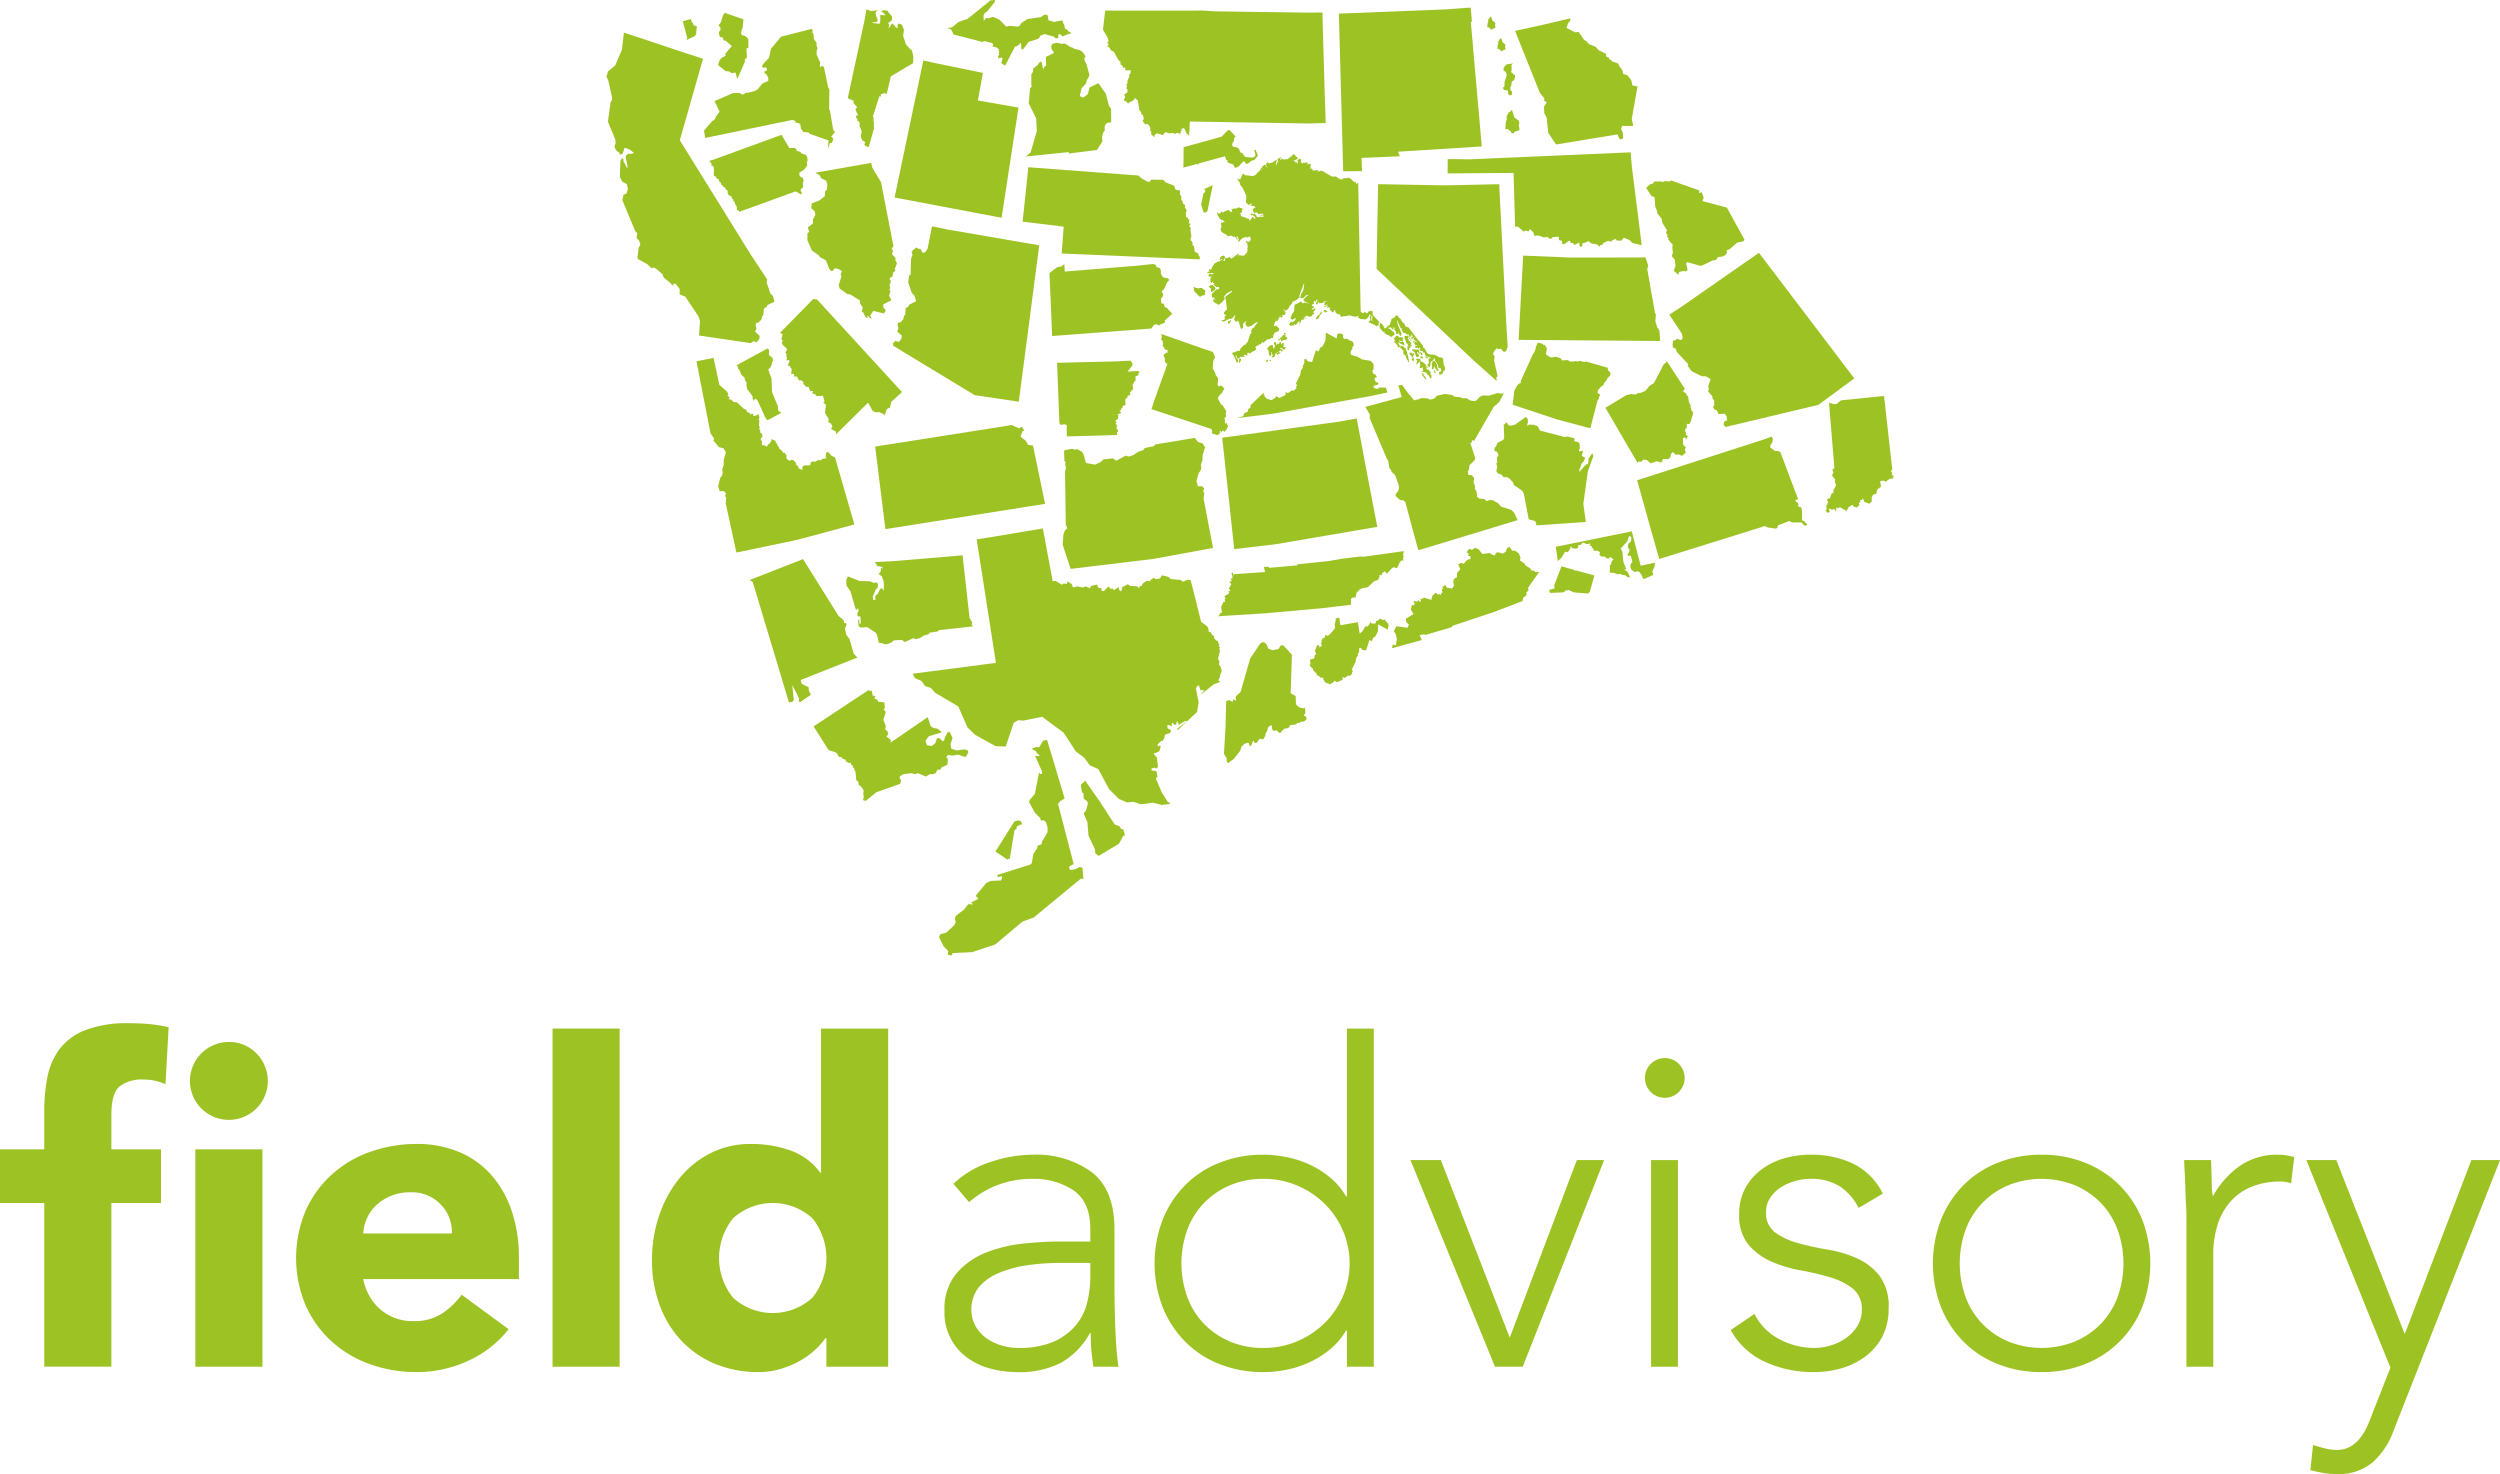 <svg id="logo_field-advisory" xmlns="http://www.w3.org/2000/svg" xmlns:xlink="http://www.w3.org/1999/xlink" width="349.369" height="206" viewBox="0 0 349.369 206">
  <defs>
    <clipPath id="clip-path">
      <rect id="Rectangle_61" data-name="Rectangle 61" width="349.369" height="206" fill="none"/>
    </clipPath>
  </defs>
  <path id="Path_1007" data-name="Path 1007" d="M242.757,81.583l2.855-21.854-12.758-2.2-2.227-.449-.616,3.121-.331.49-.187.088-.253-.09-.217-.477-.29,0-.284-.187-.483.38-.2.289.144.336-.207.553-.069,2.3-.2.047-.142.96.51,1.49.387.385.222.78-.965.476-.16.31-.342.182-.062.94-.156.12-.1.474-.451.477-.289,0-.073.391.127.369-.183.483.648.59-.054.408-.346.473-.472-.149-.349.31.014.36,11.389,6.908Z" transform="translate(-100.382 -25.445)" fill="#9dc224"/>
  <path id="Path_1008" data-name="Path 1008" d="M191.215,115.248l6.47-1.749-2.707-9.369-.5-.235-.422-.474-.185-.052-.215.253.088.156-.095.271.181.2-.557.064-.308.251-.23-.092-.514.256-.453-.022-.2.195-.053.335-.838.014-.181.125-.135.266.105.165-.052.077-.536-.234-.066-.29-.268-.2.017-.21-.372-.406-.308-.088-.206.167-.346-.208-.193-.234.084-.161-.045-.207-.263-.344-.161.026-.19-.3-.4-.311-.062-.279-.18-.161-.033-.273-.17-.049-.047-.3-.587-.254.022.2-.206.371-.268.193-.165.3-.447-.228-.263.037.018-.58-.228-.228.343-.528-.117-.127-.023-.237-.2,0-.032-.427-.185-.161.161-.153-.137-.288.053-.755-.122-.188.136-.147-.1-.515-.618.248-.183-.086.011-.18-.159-.092-.212.188-.054-.23-.423-.171-.1-.31-.387-.168-.925-.867-.489-.07-.282-.283-.412-.115.193-.233-.326-.223.116-.242-.2-.352-1.056-.922-.813-3.782-2.385.485,1.962,10.078.5.7-.088.324.289.31.477.59.609.142.369.548-.309,1.073-.013.754-.208.629.08.379-.081.4-.276.4-.278,1.115.213.721.563-.026.333.313-.153.364.173.269-.076.768,1.493,6.877,8.264-1.73Z" transform="translate(-78.288 -40.21)" fill="#9dc224"/>
  <path id="Path_1009" data-name="Path 1009" d="M256.943,205.975l-.124-1.532-.388-.134-.587.307-.753.127-.17-.374.151-.2.516-.249-2.193-8.431.328-.394.512-.3.083-.069-2.45-8.17-.548.1-.556.923-.5-.012-.554.236.617.345.137.3.333.223.012.084-.009,0v.011l-.139.049-.472-.046.988,2.23-.017.289h-.007v.012l-.212.028-.139-.167-.076.062-.566,2.875-.006.007,0,.006-.693.813-.124.3.845,1.544.7.683.124.347.053.039.319-.054.325.242.251.814-.037.641-.765,1.3-.053.349-.006,0,0,.011-.549.207-.053.329-.008.013h0l-.546.824-.191,1.24-.136.156-.05.062-4.606,1.445-.038.038.08.277.581-.13-.012.275-.136.326h-.008l0,0-1.422.059-.612.287-1.438,1.706-.019.134.329.385-.995.484.189.248-.028.066h0l-.007.016-.34-.074-.241.022-.177.224-.41.53-1.049.781-.235.412.144.522-.2.436-1.124,1.046-.142.04-.646.184-.109.094-.11.316.638,1.308.63.618-.055.533.545.115.134-.345h.011v0l2.716-.132,3.231-1.074,3.823-3.214,1.1-.386.436-.153,6.579-5.433h.006l.005,0Z" transform="translate(-105.541 -83.158)" fill="#9dc224"/>
  <path id="Path_1010" data-name="Path 1010" d="M280.629,127.328l8.339-1.532-1.323-6.911.1-.766-.167-.273.162-.36-.325-.32-.564.012-.2-.726.306-1.107.285-.395.091-.4-.071-.381.224-.624.032-.753.335-1.065-.355-.557-.605-.157-.483-.6-5.5.919-.219.236-1.266.263-.2.293-.728.229-.66.459-.638.213-.421-.135-1.341.716-.464-.335-1.314.145-.446.4-.748.338-1.265-.231-.322-1.205-.228-.369-.824-.425-.043.157-.008,0v0l-.563-.134-.921.173-.147.14.059,1.384.168.137-.063.31.107.558-.134.454.109,7.58.069-.006.019,0,.1.395-.3.256-.217.552-.107,1.439.244.766.87,2.634Z" transform="translate(-119.449 -49.221)" fill="#9dc224"/>
  <path id="Path_1011" data-name="Path 1011" d="M217.507,150.847l.177.326.217,1.046,1.071.259.656-.252.4-.324,1.131-.06.381.309,1.182-.546.353.136.556-.151.587-.36.633-.161.181-.241,1.1-.163.2-.191,4.751-.518-.207-.288.1-.27-.382-.634-.973-8.74-9.789.822-2.454.116h-.012l.382.609.077,0,.211-.009.335.092.138.166-.045.055,0,0,0,0-.154-.088-.116.057,0,.389-.16.266-.162.083.01.053.436.3.3.795-.007,1.219-.007,0v0l-.042-.009-.155-.284-.1-.027-.216.1-.3.639-.35.339-.1.21.122.037-.036.272-.3.034h-.007l-.044-.494.425-1.01.2-.127.057-.121.045-.38-.134-.327-.442.081h-.007l-.56-.236-1.035-.022-.382-.008h-.007l-1.613-.64-.152.217-.116.381.07.722.522.746.769,2.607.054.038.173-.27,0,0,0,0,.156.2-.054.261-.134.242.025.3.076.117.133.048.152-.046h0l.007,0,.047.1.047.809-.045.14h-.007v0l-.137-.018-.032-.462-.162-.139.07.929.3.218.883-.063h.007Z" transform="translate(-95.105 -62.418)" fill="#9dc224"/>
  <path id="Path_1012" data-name="Path 1012" d="M312.5,90.469l.012.066-.06.385.021.094.181-.374-.036-.058.065-.064-.072-.1-.094-.009Zm-.04-.034.027-.026.029,0,.013-.045Z" transform="translate(-139.28 -40.282)" fill="#9dc224"/>
  <path id="Path_1013" data-name="Path 1013" d="M319.377,90.771l-.042.264.055.02.141-.2.012-.1-.017-.053Z" transform="translate(-142.35 -40.43)" fill="#9dc224"/>
  <path id="Path_1014" data-name="Path 1014" d="M320.133,90.77l-.018.054.129.042.058-.037.009-.1-.05-.031Z" transform="translate(-142.698 -40.431)" fill="#9dc224"/>
  <path id="Path_1015" data-name="Path 1015" d="M322.067,88.87l-.1.137.073.165.167-.155.245-.091-.005-.05-.239-.014-.049-.038Z" transform="translate(-143.523 -39.595)" fill="#9dc224"/>
  <path id="Path_1016" data-name="Path 1016" d="M319.561,87.184l-.064,0,.006-.057.151.009.029-.171.243-.237.063.022.08-.058.286.026-.111.149.07.034.05.25.142.055.043-.207.04-.064-.032-.11.088-.02-.169-.341-.008-.126.071-.06.141-.007.074.2v.207l.049.03.1-.175.092-.07.167.058.07-.073.026-.078-.07-.127.088.06.066-.017.1.037-.023.247.058.069.168-.237.152-.021.022.1-.043.238-.026.047-.01.111.034,0v.106l.32.034-.16.264-.15-.016-.3-.22-.119.012-.066.155.29.1.048.086-.014.16-.16-.049,0-.143-.066.006-.094.083-.173.029.03,0,.065.1-.085-.022-.211.056-.192.234-.123.01-.038.064.022.091-.013.136-.1.132-.365.122.1-.187.12-.129v-.082l-.146-.068,0-.119.03-.09-.091-.081L320,87.6l-.06.036.028.054.115.04-.029.36-.126.071-.157-.177-.054-.586-.11-.078Z" transform="translate(-142.422 -38.442)" fill="#9dc224"/>
  <path id="Path_1017" data-name="Path 1017" d="M322.253,85.538l-.058.062.021,0,.017.045.139-.019.176.151-.067-.182-.162-.076Z" transform="translate(-143.625 -38.123)" fill="#9dc224"/>
  <path id="Path_1018" data-name="Path 1018" d="M323.121,84.885l.022-.011,0-.037-.115-.019-.074-.077.074-.017.028-.078.058-.068.13-.048.29.044-.009.093-.1.046.014.082.127-.011.091-.084-.023.253.077-.042.007.163-.156-.017-.083.129-.161.007-.089-.059-.073.1-.129.017-.014.049-.043.013-.063-.02-.085-.216-.129-.084.072.009.034-.121.047-.05.162.062Z" transform="translate(-143.85 -37.682)" fill="#9dc224"/>
  <path id="Path_1019" data-name="Path 1019" d="M323.774,84.1l.066.063.083.009.033-.04.023-.121-.091-.042-.077.054-.042-.091Z" transform="translate(-144.327 -37.416)" fill="#9dc224"/>
  <path id="Path_1020" data-name="Path 1020" d="M310.006,80.748l-.219.132-.1.008-.049.073-.016.171.063.049.1-.018.188-.284.049-.15Z" transform="translate(-138.022 -35.986)" fill="#9dc224"/>
  <path id="Path_1021" data-name="Path 1021" d="M301.025,72.455l.58.2.38-.116.2.072.078.124.25.124.1.089-.146.42h.075l-.025.106-.112.1-.127-.065-.072.068-.1-.016-.137.079-.078.114-.391-.34-.156-.236-.107-.033-.07-.074-.149-.316.028-.132-.04-.1Z" transform="translate(-134.177 -32.298)" fill="#9dc224"/>
  <path id="Path_1022" data-name="Path 1022" d="M304.8,72.071l.027-.064.324-.1.064-.091.445.357.035.178-.033.116-.484.34-.056-.46-.18-.189Z" transform="translate(-135.872 -32.012)" fill="#9dc224"/>
  <path id="Path_1023" data-name="Path 1023" d="M308.236,64.62l.06.081-.219.34-.283-.131-.186.129-.023-.075.087-.279.42-.216Z" transform="translate(-137.112 -28.739)" fill="#9dc224"/>
  <path id="Path_1024" data-name="Path 1024" d="M312.5,90.469l.012.066-.06.385.021.094.181-.374-.036-.058.065-.064-.072-.1-.094-.009Zm-.04-.034.027-.026.029,0,.013-.045Z" transform="translate(-139.28 -40.282)" fill="#9dc224"/>
  <path id="Path_1025" data-name="Path 1025" d="M319.377,90.771l-.042.264.055.02.141-.2.012-.1-.017-.053Z" transform="translate(-142.35 -40.43)" fill="#9dc224"/>
  <path id="Path_1026" data-name="Path 1026" d="M320.133,90.77l-.018.054.129.042.058-.037.009-.1-.05-.031Z" transform="translate(-142.698 -40.431)" fill="#9dc224"/>
  <path id="Path_1027" data-name="Path 1027" d="M322.067,88.87l-.1.137.073.165.167-.155.245-.091-.005-.05-.239-.014-.049-.038Z" transform="translate(-143.523 -39.595)" fill="#9dc224"/>
  <path id="Path_1028" data-name="Path 1028" d="M319.561,87.184l-.064,0,.006-.057.151.009.029-.171.243-.237.063.022.08-.058.286.026-.111.149.07.034.05.25.142.055.043-.207.04-.064-.032-.11.088-.02-.169-.341-.008-.126.071-.06.141-.007.074.2v.207l.049.03.1-.175.092-.07.167.058.07-.073.026-.078-.07-.127.088.06.066-.017.1.037-.023.247.058.069.168-.237.152-.021.022.1-.043.238-.026.047-.01.111.034,0v.106l.32.034-.16.264-.15-.016-.3-.22-.119.012-.066.155.29.1.048.086-.014.16-.16-.049,0-.143-.066.006-.094.083-.173.029.03,0,.065.1-.085-.022-.211.056-.192.234-.123.01-.038.064.022.091-.013.136-.1.132-.365.122.1-.187.12-.129v-.082l-.146-.068,0-.119.03-.09-.091-.081L320,87.6l-.06.036.028.054.115.04-.029.36-.126.071-.157-.177-.054-.586-.11-.078Z" transform="translate(-142.422 -38.442)" fill="#9dc224"/>
  <path id="Path_1029" data-name="Path 1029" d="M322.253,85.538l-.058.062.021,0,.017.045.139-.019.176.151-.067-.182-.162-.076Z" transform="translate(-143.625 -38.123)" fill="#9dc224"/>
  <path id="Path_1030" data-name="Path 1030" d="M323.121,84.885l.022-.011,0-.037-.115-.019-.074-.077.074-.017.028-.078.058-.068.13-.048.29.044-.009.093-.1.046.014.082.127-.011.091-.084-.023.253.077-.042.007.163-.156-.017-.083.129-.161.007-.089-.059-.073.1-.129.017-.014.049-.043.013-.063-.02-.085-.216-.129-.084.072.009.034-.121.047-.05.162.062Z" transform="translate(-143.85 -37.682)" fill="#9dc224"/>
  <path id="Path_1031" data-name="Path 1031" d="M323.774,84.1l.066.063.083.009.033-.04.023-.121-.091-.042-.077.054-.042-.091Z" transform="translate(-144.327 -37.416)" fill="#9dc224"/>
  <path id="Path_1032" data-name="Path 1032" d="M310.006,80.748l-.219.132-.1.008-.049.073-.016.171.063.049.1-.018.188-.284.049-.15Z" transform="translate(-138.022 -35.986)" fill="#9dc224"/>
  <path id="Path_1033" data-name="Path 1033" d="M301.025,72.455l.58.2.38-.116.2.072.078.124.25.124.1.089-.146.42h.075l-.025.106-.112.1-.127-.065-.072.068-.1-.016-.137.079-.078.114-.391-.34-.156-.236-.107-.033-.07-.074-.149-.316.028-.132-.04-.1Z" transform="translate(-134.177 -32.298)" fill="#9dc224"/>
  <path id="Path_1034" data-name="Path 1034" d="M304.8,72.071l.027-.064.324-.1.064-.091.445.357.035.178-.033.116-.484.34-.056-.46-.18-.189Z" transform="translate(-135.872 -32.012)" fill="#9dc224"/>
  <path id="Path_1035" data-name="Path 1035" d="M308.236,64.62l.06.081-.219.34-.283-.131-.186.129-.023-.075.087-.279.42-.216Z" transform="translate(-137.112 -28.739)" fill="#9dc224"/>
  <g id="Group_814" data-name="Group 814">
    <g id="Group_813" data-name="Group 813" clip-path="url(#clip-path)">
      <path id="Path_1036" data-name="Path 1036" d="M328.4,62.392l.034-.1-.994-1.06.048-.016-.023-.483-.553.059-.175.28-.1-.029-.253-.175-.218.21-.338-.2-.031-.617-.324-17.4-.038-.048-.084.008-.009.086-.056.116-.049-.035-.115-.211-.309-.123-.019-.073-.217-.114.008-.048-.064-.091-.408-.233-.052.042-.067,0-.054-.032.007.129-.04.071-.073-.134-.067-.044-.058.042-.311.047-.017.042-.145.088-.116,0-.069-.082-.028.078-.223-.021,0-.037.028-.073-.234-.041-.1-.134-.116-.086-.6.011-.333-.21-.133-.035-.08-.112-.174-.084-.187-.024,0-.117-.2-.064-.223-.148-.24-.021-.105.062-.309.067.029-.058.092-.014-.014-.083-.061-.039-.105-.027-.432.073-.318-.085.109-.084.027-.078-.4-.062-.063-.061.238.026-.044-.089-.1-.022-.014-.071.105-.166.032-.14-.183-.118-.168-.034-.011.187-.021-.061-.089.042,0-.17L318.37,40l-.1-.023-.109.006-.223.11-.025-.113-.087.04-.1.114-.085-.017-.047-.085L317.491,40l-.063-.07.073-.081-.052-.3-.167-.112-.017.1-.057-.095-.018.13-.074-.028-.088.063-.058.16.063.155-.04.227-.1-.028.012-.106-.044-.1-.081.084-.017-.15-.064.145-.16-.2-.081-.032-.035.03.133-.2.052.063.143-.037.223-.135L317,39.4l.009-.094-.068-.1-.212,0,0-.033.018-.124-.073-.083-.083.02-.069-.075-.057-.13-.07.034-.036.063-.084.063-.033.075-.026-.025-.008.133-.048.028-.054-.053-.035.011-.229.244-.357.212-.236-.057,0,.059-.287-.021-.193-.114.027.067-.112.033-.016.146-.141-.173.121-.088.055-.089.158-.02.056-.049-.411.069-.173.093-.076.082-.014.049-.094.011.025.073.068.053.006.16.066.078.111.007-.162.024-.081-.03-.069.11,0,.1-.048.136-.078.068-.03-.087L314,40.1l-.113.045.1-.106.028-.136.087-.06.012-.1-.088-.079-.362.151-.022.046.153-.038-.136.1-.555.178-.2-.028-.162.12.075-.095.039-.1.079-.04-.1-.06-.287.376.126.263.1.1-.018.074-.246-.276-.021-.087-.088-.057-.43.331.086.091.242.1-.049.016-.293-.1-.084,0-.028.037.063.217.1.121-.056.041-.149-.254-.027.117-.215.34-.053.048.066-.211-.418.528-.378.185-1.2-.148-.112-.066.113-.009.009-.044-.249-.076-.326.7.04.038.07-.013-.1.054-.181.021-.08.063-.065-.034.112-.043.084-.1-.262.062-.058.065.3.34.082.349.182.272.124.1.523,1.081-.023.065.074.142-.018.316.025.09-.031.016-.059.4.481.454-.016-.079.073-.049.057-.1.168.083.024-.045,0-.092.084,0,.042.021-.252.275.034.078.154-.049.211,0,.146.059.077.065.066.139-.065.052-.136.011-.152.23.079.315.158.221.052-.064.046-.157.063-.047-.058.141.039.038.054-.07.208.05.155.2.173,0,.151-.1.1.068.114-.052.192.072-.082.069-.332.039-.1.1.063.05.048-.064.321-.022.063.063-.029.11-.126.05-.283-.053-.117.026-.076.07-.264-.037-.079-.043-.033-.121-.071-.067-.022-.066-.08-.044,0-.091-.058,0-.119.063-.219-.075-.086-.159-.042-.291.028.425-.107.132-.046.151.086.073-.011-.076.106-.131.448.3.053.134-.041.113-.159.116.037-.067,0-.107-.221-.186-.305.381-.031.1-.066.052-.075-.063,0-.1-.045-.106-.123-.013-.034.035L310,47.793l-.173-.017-.009-.069-.071.03.042-.079-.105-.015-.073.069-.048-.063-.443-.152-.081-.142.042-.126-.18-.1.264-.107.135-.456-.1-.121.05-.022.2.045-.227-.108-.156,0-.344-.107-.28.186-.167-.029-.1.029-.047-.045-.387.176.08.141.031.175-.069.008-.281-.084-.032-.074.016-.09-.13,0-.369.091-.119.1-.037-.063-.049.076-.1.095-.156.024-.031-.123-.161.05-.082.075-.026.065.011.039-.356.062-.072-.024.152-.142-.19.028-.052.131.367.663.319.29.049-.008-.029-.121.416.352-.256.021-.173.15-.1-.1.059-.113-.014-.081-.088.115.033.424.081.226-.152.343.065.258.052.054.028.086.51.331.141.038.21.232.491-.087.26.151.242,0,.185.19.1.264.053-.055.06-.14-.111-.076-.063-.115-.016-.1.2.047.039.159.091.143-.066.443.05.016.331-.4.333-.234.324-.045.008-.116.185.155.077,0,.115-.092.2-.067.1.252.054.055-.055.206-.215.246-.192.018L309.919,51l-.115-.034-.053.162v.119l.1-.063.105.1.077.553-.043.126-.042.059.073.1-.087.447-.332.357-.141.084-.122.011-.161-.054-.116.045-.129-.065-.28.014-.052-.016.192-.126-.007-.042-.14-.029-.811.633-.137.016-.137-.1-.06-.092-.27.117-.281.019-.115.135.017.067-.007.151-.072.056-.236-.14-.171-.006-.237.152-.1.126-.062-.075-.1,0-.357.249-.05,0-.078.06-.342.489-.068.287-.063.064-.155-.017-.084-.05-.054.02-.029.09.114.2-.067.057-.173-.024-.121.227.069-.029.314.062.12-.017.111-.062.293.051-.007.078-.109,0,.051.086-.329-.057-.143.016-.141.091-.036.087.16.227.242-.095.07.052-.1.088-.072.122-.012.211.023.1-.019.141.032.125.057.074.072-.009.21-.189-.031.163.047.05.23.044-.214.208.474.338.2-.028.141.039v.186l-.11.1-.292.019-.6.6-.042.146.053.377.065.054.142-.047.135,0,.014.1-.072.037,0,.052.229.066-.06.034-.2-.037-.133.037.039.153.142.25.1.03.074.07.074,0,.09.088.109.02.109.1.109.032.065-.092.495-.407.157-.263.106-.015,0-.1-.094-.119-.009-.208.391-.417.57-.317.212.04-.987.723-.052.09.009.081.069.1.172,1.464-.023.1-.228.218-.037.068-.065.009-.053.135.03.284.094-.053.13.035.073.092-.093.033-.118.105-.047.3.085,0,.038.1-.071-.006-.207.159-.14-.032-.149.09.308.142.238-.066.188-.171.132-.024.3-.157.18.045.266-.172.329-.418-.042.36-.069.074-.038.236.073.147.066-.009.061.117.078.077.192-.116.058-.077.038.067.071.023-.034.108.089.091.212.769.085.116.067-.012.162-.137.053-.29-.055-.211.166-.214.169-.118.067-.088.066-.011-.014.124-.116.239.208.358.156.07.463-.13.652-.467.231-.085.018.075-.326.415-.127.079.058.036,0,.045-.186.186-.194.1-.173.489.17.058-.274.248-.308.979-.41.54-.053-.081-.089.008-.051.118-.3.3-.043-.008-.262.515-.1-.06-.084.047-.061-.09-.3.218-.222.009-.26.143a3.922,3.922,0,0,1,.629,1.195c.01.033.019.067.029.1l.009-.006.11.022.071-.081.039-.325-.145-.081-.129-.161-.072-.188-.021-.2.106.034.083.377.18.063.306-.227.193-.032.325.05.079-.144-.04-.033-.18,0,.09-.085.247-.093.073.109.152.029L310,66.6l.115-.029.191.124.279-.186.045-.1.081.052.049-.035.027-.1.1.08.043-.056.129-.073.108-.147.048-.257-.109-.007-.034-.063.089-.1.33-.179.042.077.105-.229.219.048.034-.089.067-.085.044-.17.113.031.137.1.112-.2h.083l.206-.177.043-.1.444-.073.143-.156.1.064.2-.091.029-.178-.1-.109.177-.062.007-.069-.022-.1.033-.109.106,0,.132-.157.311-.079.131-.132.049-.264-.044-.087-.229-.148-.021-.1-.145-.075-.255.052-.073-.054.218-.628.227-.013.122-.1.014-.111.109-.061.025-.141-.02-.146.091.069.057-.143.124-.022-.019.167.185-.014.108-.08.008-.142-.142-.074.106-.049.27.008.151-.2L315.32,61l-.028-.116-.3-.35.11-.018.1.144.205.032.318-.281.144-.339.351-.372.055-.237.565-.245.413-.388.023-.122-.016-.156.6-1.6.07.05-.132.837-.326.572-.1.425.079.108.326,0,.333-.331.247-.111h.145l-.137.151-.128.052-.153.124-.1.159-.153.086,0,.18.114.133.722.344-.676-.173-.279.1-.114-.041-.089-.212-.11.021-.269.205-.478.2-.079.129-.055.79-.085.153-.142.147-.293.666.049.124.2.139.456-.248.078.025-.191.343-.119.1-.1-.009-.027.072.062.086-.183-.1-.05.007-.044.039-.042.109-.078-.134-.072.117,0,.106-.1.039-.013.142.129.064.061.105.192-.068.274.014,0-.187.035-.027.126.067.095.1.362-.5.1.021.125-.076-.079.408.229-.354.023-.2.21-.114L317.8,62l.079-.149-.017-.175.013-.06.068-.113.07.475.09-.463.087-.105.02-.172.045.232.074-.038.088.006.085.067.278.054.134-.1.089-.007.084-.248.068.022.11-.043.078-.138-.059-.021-.029-.057-.108.013.223-.328.079,0,.048-.177-.073-.132-.154.158-.1,0-.181.057-.02-.149.168-.045.152-.115.02-.166-.121.074,0-.093-.166.022.016-.116-.066-.022.066-.12.2-.057.1-.179-.161-.04.155-.188.069-.039.039.137.059-.009.1-.2.171-.175-.008.171-.226.456.081.1.136-.006.062-.076.05-.453.057.242-.006.129.124.017.251-.033.1.034.148-.032.112-.175.2-.086.19,0-.022.073-.242.043-.061.415.105.033.276-.1.005.092-.433.228.232.037.132-.132.156-.088.069.032-.231.3.273-.081.083.069.152-.01.024.043-.119.207.114.05.242.29.1.062.125-.018v-.067l.032-.061v-.086l.049-.048.088-.012.07.061.039.116v.146l.156.1.071.1.056.042.02-.074.131.071.076-.012.1.065.093.134.009.062-.029.066.218.052.2-.084.545-.032.048-.118.159.08.069-.076.2.036.111.086.642.1.243-.127.1.067.011.054-.106.055-.018.055.4.189.656.082.292-.167.234-.347.038-.155.068-.054.3.319.174.057-.059.018-.12.126.07.37-.035.064-.089-.09-.045-.323.013-.1-.018-.125-.06-.11-.039-.027-.074.092-.025.093.018.236.056.055.008.1-.06.169-.068.023-.111.137.066.073.258.063.015.047.083.048.1-.014.043.025,0,.056.3.1.264.234-.007-.078.042-.078.238-.007.014-.044-.006-.181-.063-.145.035-.023Z" transform="translate(-135.663 -17.285)" fill="#9dc224"/>
      <path id="Path_1037" data-name="Path 1037" d="M353.775,87.457l.023-.053.08.23.01.35,0-.17.06.045.074.1.023.088-.033.066.061.245.043.047.175.881-.036.11-.088.014-.049-.247-.036-.006-.217-.383-.006-.115.087-.293-.018-.113-.024.211-.045.055-.078.013-.061-.05-.075-.14-.091-.016-.09-.077.043-.007.025-.12-.064-.074.055-.064-.009-.126-.083-.053-.13-.223-.178-.087-.054-.071.031-.084-.022-.088.026-.125.053-.081.106.124.128.01.168.1.035.086.075.066Z" transform="translate(-157.385 -38.805)" fill="#9dc224"/>
      <path id="Path_1038" data-name="Path 1038" d="M354.446,85.71l-.027.029-.292-.832.008-.166.044-.055.437-.049.339.445.116.307.042.048.086.2-.535-.836-.041.013.007.1-.042.007.162.422.084.04.063.116.11.09.118.185-.081-.022L355,85.82l0,.043.133.08.019.118-.082.027-.139-.043.058.276-.014.05-.116-.1-.1.393-.093.028-.056-.014-.055-.07-.018-.446.037-.037.109-.006.031-.078-.13-.058-.045-.083.1-.1.04-.1-.074.025-.083.081Z" transform="translate(-157.86 -37.728)" fill="#9dc224"/>
      <path id="Path_1039" data-name="Path 1039" d="M355.728,89.295l-.044-.054-.072.025-.062-.1-.094-.033-.045-.138.021-.089.133-.054.034-.066.237.225.161-.078.087.3-.189.01.2.955-.106-.224-.087-.057.008.174-.113-.132-.086-.3.112,0,.054-.21-.02-.063-.029.1-.071-.023-.1-.1Z" transform="translate(-158.432 -39.577)" fill="#9dc224"/>
      <path id="Path_1040" data-name="Path 1040" d="M356.32,88.373l-.03-.048-.16-.088-.081-.089,0-.06.058-.048.483.077.149-.028.167.016.1.092.117.512-.032.02-.21-.241-.111-.07-.032.018.017.149.227.218.07.26-.063.025-.126-.025-.078.069-.128.036-.25-.731-.015-.016-.025.035-.065.012-.061-.043-.006-.035Z" transform="translate(-158.716 -39.245)" fill="#9dc224"/>
      <path id="Path_1041" data-name="Path 1041" d="M358.17,88.711l.009-.014.261.332v.048l-.048.034-.05-.026,0,.09-.074.015-.086-.1-.108-.411Z" transform="translate(-159.621 -39.531)" fill="#9dc224"/>
      <path id="Path_1042" data-name="Path 1042" d="M358.391,89.9h.068l.016.2-.065.062-.064-.035-.179-.009-.075-.094.027-.1.173-.083.069.01Z" transform="translate(-159.626 -40.051)" fill="#9dc224"/>
      <path id="Path_1043" data-name="Path 1043" d="M359.639,89.908l.137.123-.089.074.017.02-.019.016-.206-.121-.06-.079-.06-.189.106.081.117.025Z" transform="translate(-160.192 -40.009)" fill="#9dc224"/>
      <path id="Path_1044" data-name="Path 1044" d="M352.621,84.887l.04-.019.051.059.032.207-.2-.01.145.111.021.141-.089.044-.455-.172-.039.091.266.142.152.012.155-.037.1.039.1.355-.027.028.027.111-.661-.327-.061-.124-.11-.019.008.211.129.15.047.175v.14l-.1.034-.11-.014-.108-.087-.008-.054.071-.045-.079-.1-.107-.063-.024-.106-.069-.1-.077-.019-.1-.1-.06-.136-.005-.132.129.1v-.1l-.182-.254-.025-.1.018-.124.1.186.067-.064v-.145l.14-.062.078-.146.3.163.072.121.1.022.015-.044.22-.016Z" transform="translate(-156.637 -37.693)" fill="#9dc224"/>
      <path id="Path_1045" data-name="Path 1045" d="M358.027,90.885l.093.127.242.188.046.065.039.132-.1.032.032.042.083.008.039-.033.309.344-.39-.175.039.151.147.091.008.1.076.034.059-.05.155.079.021.1-.039.032.053.1.08-.065.079.044.031.152-.051.041-.026.262.058-.061.074.021.034.115-.022.053.07.29-.069-.058-.172.122-.211-.5-.043.119-.092-.042L358.6,92.5l-.139-.118-.236-.088-.074.028-.058-.062-.252-.06.218-.117-.1-.228.07-.112-.024-.08-.067-.042-.108.088-.13.037-.139-.076.024-.174.077-.143-.125-.6-.035-.017-.018.216-.139.039-.12.211-.12.022.012-.19.128-.347-.129-.091-.049-.094.034-.067.171-.032.063.1.1-.111.07.012.15.1.03.159-.016.089.03.109.153-.03Z" transform="translate(-159.166 -40.295)" fill="#9dc224"/>
      <path id="Path_1046" data-name="Path 1046" d="M361.422,92.181l.05.013.036-.093,0-.1.071.069.075.24.15.088.106-.036.036-.045-.033-.1-.1-.123-.1-.57-.2-.393-.134-.147-.085-.017-.187.132-.027.091-.113.1.09.059,0,.073-.06.037.041.089-.03.183.031.042,0,.073-.058.159.1.131.135.032.046-.1-.06-.237.109.141.068-.071-.06-.328.136.311.015.113Z" transform="translate(-160.91 -40.55)" fill="#9dc224"/>
      <path id="Path_1047" data-name="Path 1047" d="M358.786,94.4l.058.012.3.428-.051.1-.148-.1-.374-.486-.066-.224.007-.087.166.09.068.115Z" transform="translate(-159.809 -41.92)" fill="#9dc224"/>
      <path id="Path_1048" data-name="Path 1048" d="M361.41,93.242l.23.157.1.263-.082.055-.158-.191.014-.04Z" transform="translate(-161.106 -41.565)" fill="#9dc224"/>
      <path id="Path_1049" data-name="Path 1049" d="M312.531,90.367l-.069.069.027-.027.124.012.071.1-.064.063.036.059-.181.374-.021-.094.06-.384-.013-.067Z" transform="translate(-139.283 -40.283)" fill="#9dc224"/>
      <path id="Path_1050" data-name="Path 1050" d="M332,79.2l.023-.061.226-.151.218-.293.055-.207.057.088-.011.074.109-.028.018.063-.382.442-.035.2-.073.04-.023.1-.285.161-.068-.046.024-.16.044-.1.083-.052Z" transform="translate(-147.92 -34.986)" fill="#9dc224"/>
      <path id="Path_1051" data-name="Path 1051" d="M333.778,78.334l-.04.048.021-.043.012-.121.043-.085.079-.04.066.057.051-.024.046.106.166,0,.05.045-.021.073-.349.146.013-.091-.058-.033-.052.017Z" transform="translate(-148.77 -34.811)" fill="#9dc224"/>
      <path id="Path_1052" data-name="Path 1052" d="M310.011,80.749l.022-.021-.05.15-.188.284-.1.019-.063-.049.016-.171.049-.072.1-.008Z" transform="translate(-138.024 -35.986)" fill="#9dc224"/>
      <path id="Path_1053" data-name="Path 1053" d="M301.034,72.459l.58.2.38-.116.2.073.078.124.251.124.1.089-.146.42h.073l-.023.106-.111.1-.127-.065-.071.069-.1-.015-.139.078-.076.114-.392-.34-.156-.235-.107-.033-.071-.074-.148-.317.028-.132-.041-.1Z" transform="translate(-134.181 -32.3)" fill="#9dc224"/>
      <path id="Path_1054" data-name="Path 1054" d="M304.807,72.073l.028-.064.326-.1.065-.091.445.357.032.177-.033.116-.484.34-.053-.459-.18-.188Z" transform="translate(-135.874 -32.013)" fill="#9dc224"/>
      <path id="Path_1055" data-name="Path 1055" d="M308.24,64.621l.059.081-.218.34-.284-.131-.186.13-.023-.076.087-.278.42-.216Z" transform="translate(-137.114 -28.739)" fill="#9dc224"/>
      <path id="Path_1056" data-name="Path 1056" d="M347.954,80.56l.308.2.277.5.007.065.042.032.214-.129.232-.272.265-.113.065-.391.091-.067.03-.065,0-.212.063-.111.34-.15.324-.35h.087l.371.454.074-.012.33.556.226.163.191.418.384.1,1.47,1.918.051-.011.532.7.013.071-.011.087.029.091.214.121.246.491.236.237.224.092.667.043.674.365.337.017.163.169.121.948.151.274.021.216-.038.083,0,.132-.158.014-.157.38-.069.065-.09.021-.055.111-.111-.132.012.217-.081,0-.131-.422.1-.084.09.027.048-.084.05.013.011-.112.072-.035-.16-.353-.087-.017-.038.083-.067.016L356.1,86.9l-.082-.427-.079-.091-.054-.2-.2-.218-.1-.2-.011.1-.011-.157.029-.122-.063-.084-.083.043-.081.195-.075.078-.029.129-.155-.04-.062.1-.1.076.039.078,0,.14-.019.065.018.082-.057.121-.058-.011.015.136-.057.11-.2-.172-.086-.153.015-.088.083-.043.07-.1.024-.328-.053-.258.071-.1.284-.1,0-.054-.346-.048-.147-.109-.164-.045-.146-.17-.076-.325-.175,0-.047-.064-.017-.088-.064-.054-.221.007-.269-.27-.035-.072.305.166.02.057-.115-.209-.029-.152-.076.014-.068.093-.077.014-.1-.054-.023-.075L353.148,84l-.074.009-.012.057-.07.049-.14-.113-.032-.061,0-.1.25-.072.043-.111-.207.051-.085-.039-.017-.045.039-.075-.029-.043-.083.009-.023-.135.082-.083-.021-.051-.177.088-.052-.045.019-.2.413.13.119.123.1.012-.046-.009-.117-.117-.05-.161-.073-.041,0,.078-.095-.049-.182-.173-.048-.1.036-.1.2.011.048-.045-.1-.023-.313.044.01.132-.057.1-.142-.2,0-.1.112-.031.15-.179-.041-.06-.139.135-.02-.064.069-.225-.1.031-.062.065-.018.149-.057.12-.11-.036-.1-.2-.019-.118-.064-.055-.051.008-.06.078-.335-.242-.212-.021-.255-.36.024-.125-.074-.218-.083.067-.486-1.128-.052.16.127.242,0,.073-.079-.06.6,1.462-.084.3-.147-.008L350.566,82l-.1-.088.014.186-.31.028-.043-.316.06-.021-.1-.07-.132-.206-.036-.19.036-.047-.118-.1-.048.018v.238l-.088.059-.321-.338-.064-.016.023.094-.036.054-.236-.17.062.1-.032.083-.089.024-.006.03.183-.011.166.089.053.09-.019.02.2.119.012.1.047.037.045-.049.073-.011.165.232.021.252-.1.087-.171.06-.057-.113.024.021.011.161-.17.09-.367-.262-.234-.037-.118-.118-.251-.1.059-.226h-.1l-.086.059-.5-.568-.037-.16.039-.453Z" transform="translate(-155.063 -35.439)" fill="#9dc224"/>
      <path id="Path_1057" data-name="Path 1057" d="M378.94,19.33l.133-.058.08-.112.033-.671.281-.8,0-.209-.122-.359-.211-.106-.113-.14.023-.231.085-.206.315-.343.718-.109.181-.084-.2.323.028.641-.069.279.09.134.14.055.081.138.162.058.068.1-.014.27-.063.135V18.2l-.143.155-.229.1-.083.649-.126.164,0,.4.154.112.1.176-.045.171.047.149-.112.084-.171.043-.124,0-.146-.148-.022-.376-.066-.147-.417-.076-.1.011Z" transform="translate(-168.92 -7.091)" fill="#9dc224"/>
      <path id="Path_1058" data-name="Path 1058" d="M380.492,27.747l.345,1.054.582.419.113.364-.093.247.1.5-.02.238-.764.249.081.1-.177.084-.268-.048-.046-.254-.177-.027-.089-.161-.263-.114-.248.014.06-.935.167-.479-.069-.191.03-.183.293-.559.221-.1.1-.165Z" transform="translate(-169.199 -12.369)" fill="#9dc224"/>
      <path id="Path_1059" data-name="Path 1059" d="M375.557,4.149l.2.6.331.238.064.207-.053.141.055.282-.011.136L375.7,5.9l.046.059-.1.048-.153-.027-.027-.145-.1-.016-.05-.092-.15-.065-.141.009.034-.533.1-.274-.04-.108.017-.1.167-.319.126-.059.054-.094Z" transform="translate(-167.177 -1.85)" fill="#9dc224"/>
      <path id="Path_1060" data-name="Path 1060" d="M378.094,9.593l.2.6.332.238.064.207-.053.141.055.282-.011.136-.435.142.046.058-.1.048-.153-.028-.026-.145-.1-.016-.05-.092-.15-.064-.142.009.034-.533.1-.274-.039-.108.017-.1.167-.318.126-.06.054-.093Z" transform="translate(-168.307 -4.276)" fill="#9dc224"/>
      <path id="Path_1061" data-name="Path 1061" d="M409.31,105.344l.107-.227.384.05.3-.333.5.095.535.452.851-.309.5.168.241-.069-.013-.2.191-.217.673.035.3-.274.089-.464.233-.259.443.39.365-.059.489.208.528-.448-.145-.473.166-.221-.39-.423-.034-.918.28-.1.218.3.088-.328.175-.034-.391-.357.106-.158-.146-.216-.01-.356.222-.207.012-.551.323.064.211-.344.335-1.142-.088-.346-.17-.084-.02-.378-.114-.147.091-.086-.265-.515-.137-.824-.215-.21-.063-.233-.38-.245.014-.154.2-.234-2.5-3.825-.495.459-1.32,2.549-.632.4-.573.7-.8.339-.175-.07-.284.191-.218.059-.431-.079-.712.134-2.969,1.795Z" transform="translate(-180.442 -40.628)" fill="#9dc224"/>
      <path id="Path_1062" data-name="Path 1062" d="M396.1,146.6l.061-.162.122-.032.652-2.336-2.607-.709-.136.142-.038-.192-1.82-.515-1.022,2.677.08.4-.784.226.1.412.005,0,1.91-.073.319-.273.427-.061.663.328Z" transform="translate(-174.123 -63.654)" fill="#9dc224"/>
      <path id="Path_1063" data-name="Path 1063" d="M404.142,138.793l-1.242-4.806-.008,0-10.623,2.155h.006l.3,2,.515-.5.426-.722.151-.1.282.086.361-.534.051-.3.127.078-.008.165.538.088.31-.072.092-.119-.1-.081.129-.076-.084-.1.426-.108.234-.324.61.259.426-.11.053.129-.118.086.1.159.086-.095.018.148.164-.045-.072.23.214.071.062.329.566.012.326.2-.089.385.243.218.52.006.2.226.322.073.006-.007-.009,0,.009,0,.2-.238.474.306-.315.463.036.229-.212.146-.011.431.029.149-.077.362v.024l.142.095.418.014.651.207.314-.079.239.177.4.027.341.244.4.1-.376-.818-.463-.283.011,0-.014-.008.264-.081,0-.055-.381-.931v-.012l-.148-1.472-.241-.389,0,0-.005-.009.937-1.019.236-.7.12-.014.155.092.062.114v.007l0,.005-.033.339-.087.223-.246.2-.141.336.05.283.171.268v.012l.009.227-.292.518.118.131.3-.053.084.083.207.809h0l0,.011-.2.236-.089.224.011.283.142.32.426.325.441-.083.236.062.373.528.107.371.149.108.022,0,1.3-.57,0-.013-.132-.482h0l0-.011.33-.729,0-.018.008-.457Z" transform="translate(-174.862 -59.727)" fill="#9dc224"/>
      <path id="Path_1064" data-name="Path 1064" d="M215.036,58.977l.165-.106-.252-.153.21-.078-.131-.551.2-.177-.18-.028.239-.233-.233-.308.1-.284.269-.013.159-.7.3-.207-.1-.233.309-.8-.221-.446.006-.328-.5-.53.161-.408-.182-.355.243-.323-1.736-8.962-1.2-1.975-.183-.72-7.815,1.389.635.346.163.386.737.391.161.474-.043.693-.274.331-.033.644-.834.646-.993.356-.078.687.48.424.108.52-.32.571-.048.656-.7.507.2.63-.252.188,0,.971.628,1.449.914.622.226.3.826.444.464,1.2.255.3.209-.008.293-.372.51.079.481.259v.124l-.15.375.094.334-.372,1.158.126.492,1.1.792.351.016,1.362.845.068.463.353.527-.145.588.178.069.362.7.359.151-.146-.275.115-.082.3.36.238.022-.232-.385.444-.666,1.484.358.265-.387-.358-.461.011-.428,1.128-.574-.333-.64.216-.63-.008.014Z" transform="translate(-90.741 -18.304)" fill="#9dc224"/>
      <path id="Path_1065" data-name="Path 1065" d="M399.11,14.244l.155-.074-.843-.178-.161-.737-.529-.68-.6-.2-.111-.5-.507-.7-.023-.223-.962-.339-.066-.188-.285-.093-.055-.228-.331-.12-.07-.416-1.015-.507-.01,0-.426-.48-.927-.366L392.181,8l.009,0-.571-.457-.441-.655,0,.013-.292-.412-.453.085-1.219-.621.228-.7.282-.284.028-.364-.018.006-3.724.877-3.985.879,3.472,8.678.626.748-.043.349.374.184-.39.653.046.885.33.635.228,2.147.432.6.044.093.617.9,8.6-1.411.2.537.19.168.388-.135-.058-.762-.252-.612L397,19.64l1.537.017,0-.011-.165-.759-.043-.2Z" transform="translate(-170.296 -2.049)" fill="#9dc224"/>
      <path id="Path_1066" data-name="Path 1066" d="M446.769,81.3,433.442,63.747l-10.622,7.4-1.9,1.246,1.755,2.653.109.582-.07.194-.243.114-.489-.186-.205.206-.333.066-.077.61.063.344.339.138.241.539,1.566,1.684-.111.175.574.784,1.41.7.546,0,.707.4-.353,1.017.1.333-.116.37.617.713-.027.2.263.407.015.656-.2.206.224.329.35.173.209.473.876-.035.249.328.086.58-.441.226-.03.466.264.246,12.957-3.089Z" transform="translate(-187.634 -28.417)" fill="#9dc224"/>
      <path id="Path_1067" data-name="Path 1067" d="M201.836,75.456l-.529-.053-4.643,4.738.37.188-.168.706.216.219-.194.228.2.373.59.541-.274.549.25.255-.137.118.131.3-.069.36.322-.058.116.161-.293.635.264,0,.319.5-.077.66.343-.024.1.144-.1.241.452-.013.323.564.3-.032.278.226v.293l.315.279.067.157.341-.075.248.636.369-.018-.082.356.41.1.234.269.839-.065.215.808-.162.159.372.309-.127,1.141.5.847-.043.419.365.212.214.374-.2.387.7.366,0,.375,4.479-4.431.637,1.157.4.192.566-.012.744.38.252-.794.457-.256.195-.8.534-.472.957-.873Z" transform="translate(-87.667 -33.613)" fill="#9dc224"/>
      <path id="Path_1068" data-name="Path 1068" d="M415.891,127.187l14.749-4.6,0-.012.411.208,1.149.155.2-.1.1-.364,1.562-.592.443.2,1.268-.009.417.449.381-.078-.057-.176-.259-.18.037-.106-.442-.214.01-1.086-.017.007-.028-.5-.2-.307-.258.045.015-.111-.117-.088.1-.078-.094-.295-.251-.168-.1-.225.387-.146-2.46-6.527-.312-.2-.451.01-.66-.5-.018-.243.313-.5.067-.422-.15-.364-.993.371-17.82,5.738.611,2.22.994,3.563Z" transform="translate(-184.022 -49.067)" fill="#9dc224"/>
      <path id="Path_1069" data-name="Path 1069" d="M272.194,155.029l.935-.355-.31-.233.243-.378.071-.449.159-.319.006-.318-.183-.514-.193-.2.084-.439-.206-.341.279-1.151-.1-.267.085-.212-.192-.205.165-.155-.2-.191-.017-.363-.108,0,.008-.013-.115.015-.366-.388.039-.225-.4-.318.033-.161-.416-.212-.045-.432-.168-.286-.837-.626-.952-3.794-.514-2.052-.477-.033-.6.277-.311-.252-1.361-.125-.408-.32-.867-.208-.265.453-.619.1-.226-.213-.51.335.017.16-.54-.052-.568.407-.12.292-.288.053-.024.258-.357-.26-.912-.049-.371-.233-.854.476.11.128-.17.4-.274-.218-.067-.4-.654.454-.2-.259-.338.059-.1-.258-.162-.041-.627.633-.292-.064-.046-.368-.431-.049-.156-.458-.793.186-.268.343-.485-.268-.438.162-.779-.161-.606.143-.192-.464-.574-.379-.1.358-.449-.054-.251.173-.878-.55-.395.06-1.379-7.384-7.426,1.247-1.666.251-.154.023,2.692,17.269-11.628,1.51.293.619.913.388.007.008.006,0,.514.715.791.253.01.012h0l.614.683,3.2,1.887,0,0,.011.006,1.291,2.926,1.04,1.029,2.888,1.6,1.422.05,1.113-3.322.626-.359.7.064,2.651-.535,2.535,1.877.461.341,1.706,2.619,1.116.842.057.043.014.011.755,1.04,1.184.524,0,0,.011.006,1.5,2.792,1.365,1.378,1.156.493.912-.084,1.015.345,1.681-.225,1.271.319,1.086-.134.024-.14-.3-.15,0-.006-.01-.005-.634-1.045-.11-.089-.914-2.129.236-.253-.15-.734-.088-.083-.4-.013-.193-.072v-.006l-.014,0,.014-.242.439-.119.221.141.243-.253-.163-1.3-.469-.528.828-.357.178-.68-.069-.134-.319.168,0-.014-.011.006-.043-.294.51-.477.218-.009.255-.485.014-.23.09-.183.576-.179.2-.183-.02-.282-.4-.2v0l-.012-.006-.066-.288.054-.2.332.063.229.137.044-.049-.06-.263.045-.138.147.018.009.01h0l.223.239.081-.007.166-.139.032-.3.08-.082.007.016.006-.006.229.487.877-.54.141-.008,0,.011h.016l-.026.12-1.194.918-.077.176.124.029,2.684-2.511.211-1.352-.394-1.953.131-.221L270,155.2l.146-.024,0,.012h.009l.209.683.417-.078,0,.013.017,0-.052.279-.317.237.119.024Z" transform="translate(-102.59 -59.391)" fill="#9dc224"/>
      <path id="Path_1070" data-name="Path 1070" d="M277.952,203.214l-.7-.273-2.015-3.107-2.1-3.008-.1.146-.452.357-.055.27.165.841.222.214.006.688.531.407.062.3-.255.949-.337.4.524,1.246.151,1.866.908,1.917.063.618.473.294,2.822-1.7.588-1.087.259-.1-.245-.792-.354-.134Z" transform="translate(-121.489 -87.739)" fill="#9dc224"/>
      <path id="Path_1071" data-name="Path 1071" d="M319.636,171.148l-.434-.1-.4-.288-.128-.254-.033-1.07-.707-.384.184-5.389-1.2-1.292-.345-.023-.358.528-.817.157-.586-.224-.206-.535-.323-.329-.261-.049-.323.186-1.424,2.124-1.321,4.616-.086.132-.535.457-.086.245.073.306-.034.111-.355-.162-.061.02-.025.338-.486-.259-.432.15-.093,3.665-.216,3.7.4.632-.047.346.206.318.819-.6.891-1.133.175-.565.4-.39.433-.188.181.061.14.4.094.043.181-.216.164-.492.124-.019.124.257.131.008.233-.075.206-.366.213-.177.324.14.108-.044.27-.452.055-.362.211-.342.133-.522.263-.2.176-.055.092.042.016.365.1.28.231.085.258-.1.449.395.222-.08.151-.247.387-.313.242.008.319-.139.161-.31.8-.114.2-.2.348-.028.168-.147.4-.028.31-.233.076-.238-.06-.251-.308-.07.03-.125.18-.286-.078-.832-.047.15Z" transform="translate(-137.572 -72.169)" fill="#9dc224"/>
      <path id="Path_1072" data-name="Path 1072" d="M341.177,156.511l-.173-.058.058-.186-.132.037-.014-.12-.07.076-.078-.128.095-.07-.043-.1-.344.089-.492-.209-.189.262-.344.087.068.079-.1.062.082.066-.075.1-.25.058-.435-.07.007-.134-.1-.062-.042.242-.292.432-.227-.07-.122.083-.344.582-.416.4-.245-1.612-.008,0h0l-2.434.423-.176-1.082a2.662,2.662,0,0,1-.5.141l.023.4-.108.039.04.165-.124.325.111.134-.055.323-.706.834-.3.21-.247-.173-.215.458-.263.09-.124.3.042.236-.147.093.2.445-.159-.037-.2.242-.071-.333-.272-.02-.313.783.17.5-.221.124-.054.451-.609.179.1.519-.132.291.486.495-.011.152.475.457.091.268.294.109.137.192.407.028.009-.008,0,.009.058.073-.075.142.146.089.037.206.258.214.553.18.486-.288.094-.216.4.241.733-.359.073-.093-.07-.16.054-.1.283.1.486-.354.2.089.384-.358-.1-.136.177-.213-.19-.16.554-1.138.085-.533.248-.338-.033-.156.19-.4.024-.513.262.034.135.25.55.084.464-1.448.328.152.224-.531.113.03.2-.21.321-.652.044-.978,1.338.737.115-.616Z" transform="translate(-147.192 -69.398)" fill="#9dc224"/>
      <path id="Path_1073" data-name="Path 1073" d="M253.045,2.841l-.064-.528-.141-.268-.415.036-.425.31-1.864.269-.85.537-.278.414-.249.111L247.59,3.6l-.434.127-.922-.945-.915-.429-.732.209-.238-.055-.343.411-.028-.778.2-.349.308-.187L245.576.236l0-.236-.622.053-3.2,2.584-1.278.442-.883.733-.613.1.049.134.165-.059.3.194.305.637,4,1.041.313-.111,1.1.272.1.2-.068.291.586.124.3.272-.058.116.12.225-.1.108.092.265-.16.236v.3l.538-.12.079.129-.166.659.394.288-.008.013.164,0,1.358-2.631.146.012.361-.209.315-.331.07.95.26-.052.755-1.009,1.394-.462.281-.441.565-.191,1.281.359.233.245.387-.048,0-.363.091-.222.261.116.234.244.848-.357.318-.043.014-.027-.061-.142-.261-.115-.2-.247-.316-.147-.1-.546-.149-.232L255.062,3l-.134-.15-.076.008-.989.206Z" transform="translate(-106.533 0)" fill="#9dc224"/>
      <path id="Path_1074" data-name="Path 1074" d="M270.248,19.532l-.425-1.651-1.037-1.449-1.177.579-.075.1-.221.854-.612.457-.354-.078-.151-.2.249-1,.614-.67.141-.518.253-.385.08-.324L267.1,13.7l-.2-.322-.079-.39.115-.227.081-.037-.4-.619-.363-.262-.782-.195-.329-.2-.238-.057-.681-.436-.284-.076-.312.1-.1-.086-.576-.1-.548.128-.223.35.123.533.275.3-.074.157-1.043.495.022,1.255-.23.113-.145.328-.078-.153-.133-.657-.15-.257-.213.172-.239.338-.6.487-.047.464-.23.371,0,1.5.079.178-.255.248-.184,2.106,1.039,2.091.09,1.79-.871,3-.673.548,6.011-.615.024.2,3.912-.5.769-1.2-.007.009h0l.007-.009-.049-.528-.015-.075.177-.637L269.7,23l-.049-.355.059-.3.266-.351.609-.089-.022-1.871Z" transform="translate(-115.295 -4.809)" fill="#9dc224"/>
      <path id="Path_1075" data-name="Path 1075" d="M322.4,140.371l-4.206.434-.143.162-3.863.338-.069-.13-.673-.009.161.729-4.312.3-.079.2-.1-.415-.2.05.173.655-.3.2.21.27-.386.072.286.4-.352.54.226.369-.35.082.186.161-.071.128-.612.356.176.349-.168.157.121.264-.283.065-.3.671.121.831-.266.039-.086.289-.3.151,6.62-.41,8-.719,4.056-.482,0-.816.161-.168.483-.046.136-.638.361-.407.42-.239.76-.121.938-.871.515-.155.213-.428-.032-.258.321.031.072-.284.387-.291.274.362.726-.8.259-.125.427.163.407-.86.261-.251.308.017-.138-.218.116-.355-.09-.161.105-.579-6.153.859.578-.172-3.126.385Z" transform="translate(-136.821 -61.953)" fill="#9dc224"/>
      <path id="Path_1076" data-name="Path 1076" d="M253.962,207.978l.023-.278.53-.259.23-.04-.151-.371-.323-.187-.624.164L251,211.2l1.663,1.132.317-.164.026-.018.653-3.911.006,0v-.006Z" transform="translate(-111.888 -92.205)" fill="#9dc224"/>
      <path id="Path_1077" data-name="Path 1077" d="M195.412,23.188l.173-.591-.3-.3.56-.593-.272-.3-.482-2.825-.087.023.032-2.857-.179-.315-.573-2.778-.259-.266-.216.289-.11-.254.05-.44-.5-1.133.018-.6.118-.237-.154-.425.024-.355-.385-.556L192.821,8l-.173-.225.054-.234-.124-.275-3.591.922-.7.172-1.408,1.683-.272,1.253-.844.922-.13.259.118.254.357-.082.185.148.024.224-.154.163-.185,0-.034.134.069.151.3.251.2.464-.021.361-.8.345-.669.824-.417.244-.976.247-.195-.022-.5.295-.493-.252-.895.025-2.563,1.112.708,1.475-.527.719-.129.339-.162.157-.178.071-1.185,1.365.178,1.026,12.146-2.513.381.089.132.3.514.058-.04.149.151.015.1.642.35.429.715.071.178.2,2.605.91-.1,1.195.169-.459.121-.345Z" transform="translate(-79.133 -3.238)" fill="#9dc224"/>
      <path id="Path_1078" data-name="Path 1078" d="M387.624,97.137l4.63,1.229.992-3.85.233-.369-.019-.18.17-.145-.089-.242-.29-.13.075-.418.423-.492.241-.133.142-.18.056-.212.265-.264.2-.377.428-.463-.047-.37-.272-.226-.1-.421-3.033-.858-.169.068-.711-.171-.171.1-.427-.058-.448.075-.378-.045-.182-.17-.858.042-.156-.283-.707-.243-.325.1-.463-.008-.591-.423.126-.694-.028-.243-.319-.416-.06.069,0,0h0l-.255-.2-.513-.134-.109.037-.3.721.053.111-.107.144-.08.311-.178.2-1.772,3.9.037.013.01,0-.043.227-.214.058-.244.229-.4.709-.06.451-.191,1.555Z" transform="translate(-170.009 -38.513)" fill="#9dc224"/>
      <path id="Path_1079" data-name="Path 1079" d="M237.209,20.838l.7-3.855-6.566-1.343-1.758-.393L225.568,34.4l14.952,2.83,2.364-15.393Z" transform="translate(-100.551 -6.797)" fill="#9dc224"/>
      <path id="Path_1080" data-name="Path 1080" d="M350.411,98.382l-.09-.051-.937-1.294-.514.071.467,1.636-.008,0-5.081,1.379.638,1.058-.038.467,2.464,5.845.114.008.167,1.053.426.728.408.365.494,1.4.045.4-.108.413-.36.464-.005.243.607.566.449.034.29.228,1.811,6.736.848-.229,13.037-3.962-.453-.993-.4-.426-1.482-.482-.338-.421-.71-.417-.484-.09-.425.177-.407-.311-.639-.043-.334-.257-.048-.7-.287-.478.088-.209-.233-.651.1-.589-.408-.413-.385.018-.123-.478.167-.311.078-.594.717-.7.1-.265-.694-2.148.2-.053.024-.357.294.123L362.2,100.1l.743-.625.687-1.276h-.005l-.208.074h0l-.007,0-.728-.082-.888.28-.252.079h0l-.007,0-.851-.031-.416.167-.449.49-.171.08-.118.057-.615-.095-.5-.313-.578.007-.411-.163-.707-.058-.328-.232-.987-.151-1.162.248-.286.346-.452.176h0l-.006,0-.355-.007-.018-.059-.132-.076-.871-.06h0l-.6.254h0l-.007,0-.083-.052-.344.139h0l-.007,0Z" transform="translate(-153.455 -43.256)" fill="#9dc224"/>
      <path id="Path_1081" data-name="Path 1081" d="M282.6,55.045l.037-.3-.229-.32.029-.173-.534-.287-.105-.8-.2-.089-.033-.481-.283-.273.162-.59-.131-.64.041-.517-.208-.1.158-.392-.235-.114.1-.479-.216-.077-.024-.27-.228.034-.047-.567.131-.43-.257-.4.031-.319-.311-.25-.015-.26-.229-.274.042-.393-.218-.336.033-.517-.622-.121-.222-.571-1.182-.459-.336-.353-1.67-.025-.232.3-.224.017-1.011-.568-.305-.345v.013l-1.051-.07L258.65,42.164l-.789,7.606,5.735.7-.286,3.75Z" transform="translate(-114.947 -18.795)" fill="#9dc224"/>
      <path id="Path_1082" data-name="Path 1082" d="M390.593,38.412l-22.57.975-2.505-.03-.494.018-.007,1.982,9.214-.068.217,7.509.4,0,.782.68.275-.132.435.122.159-.338.508.463.118.488.621-.047.744.279.458-.093.437.34.318-.3.811-.06.083.476.418.115L381,51.17l.279.109L382,50.75l.154.066.054.269.343-.006.157.287.716-.347,0,.407.237.258.23-.37-.089-.144.917-.338.331.288.892.19.313.313.064-.252.293-.007.163-.269.624-.315.525.135.008-.16.556-.251.191.245.626,0,.333-.407.824.34.355.379,1.325.334-1.391-11.057Z" transform="translate(-162.713 -17.123)" fill="#9dc224"/>
      <path id="Path_1083" data-name="Path 1083" d="M468.442,99.833l-6.011.615-.637.518-.445,0-.6-.184.754,9.1-.276.295.142.372-.2.389.443.581-.041.325.171.467-.394.763.076.242-.319.174-.233.676-.268-.017-.133.271.2.331-.263.206.176.048-.218.154.071.563-.217.054.234.18-.175.087.146.039.009-.013.276.1.15-.173-.11-.325.125-.1.274.187.343-.152.12.3.171-.139-.037-.454.1.227.458-.139.916.515.244-.518.554-.349.28.333.283-.05.076.215.109-.282.213-.1-.045-.381.236-.159-.1-.226.388-.05-.138-.234.276.185.068.314.709.3.351-.335,0-.544.18-.4.447-.122.15-.6.529-.415-.15-.717.481-.127.313.188.544-.422.515-.072.034-.388-.272-.057.111-.285-.211-.287.2-.2Z" transform="translate(-205.152 -44.502)" fill="#9dc224"/>
      <path id="Path_1084" data-name="Path 1084" d="M220.779,181.04l.491-.64,1.83-.545,0-.006-.665-.506-.559-.089-.358-.26-.422-1.251-5.194,3.566-.006.033,0-.032h0l.063-.369-.622-.484.268-.344-.145-.406-.322-.273.116-.4-.345-.923.328-1.1-.311-.37.188-.127-.067-.833-.837-.084-.183-.306-.386-.17.144-.336-.365-.048-.132-.67-.348.013-.038-.167-7.749,5.126,2.094,3.3.992.331.249.218.179.4.461.07.019.163.481.176.033.226.469.253.1-.05,0,.016.1-.035.13.339.249.12-.108.2.247.134-.014.228.178.222.1,1.18.3.259.059.444.248.133.335.43.094.3-.051.353.074.449-.111.435.367.124,1.5-1.22,3.331-1.179.122-.509-.208-.275.041-.263.491-.311,1.071-.125.013,0h0l.565.14.362-.139.012,0,0,0,1.125.471.59-.355.252.052.512-.156.267-.5.386,0,.165-.307.835-.4.057-.668-.04-.211-.168-.168.038-.132.261-.182.593.1.763-.13.014,0h0l1,.335.4-.641-.084-.288-.441-.159-1.1.162-.013,0h0l-.7-.228-.083-.139-.058-.546.274-.826-.37-.805-.173-.031h0l-.134.05-.393.67L223.4,181l-.219.109-.007-.007-.008,0-.513-.486-.133.051-.185.159-.185.564-.473.372-.65-.074v0l-.016,0Z" transform="translate(-91.454 -77.522)" fill="#9dc224"/>
      <path id="Path_1085" data-name="Path 1085" d="M185.939,90.432v.241l.219.18.207.638.5.456.056.351.246.38-.062.257.117.588.738.992.049.44.165.223.145-.33.312.2,1.182,2.579.245.266L192,96.844l-.458-.316-.034-.62-.815-1.959-.063-1.871-.465-1.269.356-.381.3-.936-.048-.3-.512-.431.027-.688-.212-.225-4.323,2.347Z" transform="translate(-82.805 -39.158)" fill="#9dc224"/>
      <path id="Path_1086" data-name="Path 1086" d="M184.5,5.342l.1-1.195-2.605-.91-.283.44-.236.851-.347.453.3.377-.075.376-.178.168.039.3-.024-.022.149.452.318-.012.19.467.252.029.883.763-.934,1.092.094.157-.06.116-.57.311-.269.381-.175.564.187.207V10.7l.878.692.459.034.4.251.535-.1,0,.012h0l.147.708.1.155L184.832,10l-.055-.206h0l0-.012.24-.2.066-.169-.054-1.091.056-.167.129.019L185.3,8.1l0-1.112-.128-.231-.356-.3-.412-.1-.081-.1,0-.011h0l-.054-.231.018-.051.1-.426Z" transform="translate(-80.714 -1.443)" fill="#9dc224"/>
      <path id="Path_1087" data-name="Path 1087" d="M173.583,5.3l-.129.011-.162-.527-1.127.32.626,2.342-.089.09.03.171,1.09-.527.207-.28.067-.89.093-.144-.524-.2Z" transform="translate(-76.746 -2.131)" fill="#9dc224"/>
      <path id="Path_1088" data-name="Path 1088" d="M382.493,119.685l.166.316-.011.282,6.948-.468-.356-2.533.63-4.532.774-2.159-.142-.391-.527.745-.069.758-.3.081-.924,1.014-.018-.215.345-.943.263-.283.247-.543h-.144l.007-.012-.345-.252.145-.578-.069-.114-.472.106v-.26l.141-.207-.081-.232.09-.095-.106-.2.051-.1-.259-.239-.515-.108.06-.255-.089-.177-.969-.238-.274.1-3.513-.913-.268-.559-.259-.17-.144.052-.043-.118-.838-.053-.166.193-.057-.105.1-.492-.042-.4-.268-.247-1.5,1.064-.528.14-.353-.03-.186-.275-.218-.175-.107.295-.183,0,.065,1.979-.15.2-.773.413-.21.482-.216.223-.012.432.329.078.244.447-.226.472.038.605-.124.155.126.472-.128.6.22.3.528.191.268.36.4-.046.386.192.5.524.184.437,1.133.765.234.456.675,3.542Z" transform="translate(-167.975 -46.867)" fill="#9dc224"/>
      <path id="Path_1089" data-name="Path 1089" d="M426.764,55.088l1.039-.9.863-.18.152-.234-2.462-4.482-3.409-.907.17-.518-.275-.73-.371.142.044-.373-3.939-1.4-.185.138-.775-.047-.3.157-.049-.106-1.054-.006.014,0-.208.3-.387.1-.551.49.737,1.152.433.156.043.5.005-.012.048.788.262.684-.009,0,.028.279.614.784.124.63.01,0,.619.951-.15.394.225.272-.068.224.2.224-.039.2.659.779-.093.2.084.859-.155.483.412.476.112.854-.235.717.637.58.016,0,.03-.314,0,0v-.009l.1-.1.6-.142.287.079.25-.207-.179-.836.014-.164,0,0v-.008l.091-.091,1.777.5.29-.013,1.593-.755.129.033.31-.124.238-.36.571-.044.414-.2.256-.325-.04-.349,0,0,0-.011Z" transform="translate(-185.031 -20.284)" fill="#9dc224"/>
      <path id="Path_1090" data-name="Path 1090" d="M303.339,50.535l.27-.085.15-.185.733-3.569-1.3.57.251.037v.012h0l-.025.349-.216.138-.332,1.612.326,1.011Z" transform="translate(-135.012 -20.815)" fill="#9dc224"/>
      <path id="Path_1091" data-name="Path 1091" d="M327.771,86.363l.163-.13.024-.4.194-.134-.033-.208-.006.008.037.19-.037-.19h0v0l0-.008,0,.008v-.044l-.031-.2-.114-.144-.18-.1-.294-.066-.181-.206-.474-.006-.222-.2.081-.351L326.4,84l-.517-.011-.13.7-1.514-.834-.05,1.106-.364.738-.222.238-.127-.034-.253.6-.371-.172-.525,1.638-.622-.095-.154-.284-.3-.039-.026.581-.216.451.038.177-.281.382-.1.6-.627,1.289.214.181-.2.241.113.154-.435.405-.221-.1-.551.4-.319-.109-.062.113.079.182-.081.1-.83.407-.449-.273-.107.244-.55.326-.626-.2-.292-.242-.042-.233-.165-.1.085-.161-.065-.082h-.013l-1.813,1.736.011.3-.342.252-.014.309-.522.254-.146.4-.974.289,5.093-.627,13.856-2.5,2.17-.468v-.006l-.193-.652-.006-.019-.9-.024-.118.048-.086.157-.3-.038-.307-.132v-.01h0l-.007-.265.49-.118.195-.144-.106-.187-.278-.08-.147-.282,0-.033-.029-.18.178-.142.179-.028-.263-.384-.262-.105-.161-.442h0l0-.01.18-.085.028-.653-.106-.305-.328-.3-1.217-.216-.556-.347-.88-.246-.1-.13-.046-.14v0l0-.007Z" transform="translate(-138.961 -37.381)" fill="#9dc224"/>
      <path id="Path_1092" data-name="Path 1092" d="M298.83,97.9l-.065.209c.3.093.608.19.909.294l-.041-.129.229-.058.039-.44.135.014-.03.276.092-.106.23-.26.213.214.366-.436.163-.462-.133-.081-.069-.3-.091.015.006.2-.167-.192-.011-.513-.084-.091.254-.3-.054-.409.093-.29-.553-.885-.2-.11-.417-.781.068-.323.55-.57.042-.222.2-.176.036-.072-.207-.29-.275-.193-.279.134-.124-.055-.064-.246.074-.834-.355-.5-.045-.241-.355-.627.05-1.027.277-.569-.307-.73-1.11-.362-6.061-2.133-.05.152.1.1-.114.514.263.294-.057.1.069.247-.089.173.407.611.306.025,0,.413-.176-.048-.418.351.232.537-.019.445.349.279-1.832,5.1-.384,1.2,8.385,2.778Z" transform="translate(-129.429 -37.558)" fill="#9dc224"/>
      <path id="Path_1093" data-name="Path 1093" d="M382.92,76.226l19.779.165-.1-1.474-.318-.446-.252-.805L402.1,72.6l-.109-.034-1.1-6.246.14-.448-.386-1.173h-.011l-.507.014-9.88.013-6.694-.273Z" transform="translate(-170.694 -28.732)" fill="#9dc224"/>
      <path id="Path_1094" data-name="Path 1094" d="M364.234,46.44l-6.64.144-1.8.006-8.48-.154L347.1,58.268l13.636,12.867,3.15,2.808-.051-.533.185-.095-.495-2.245.066-.587-.222-.29.12-.329.376-.487.321.113.281-.074.327.409.268.025.159-.131.2-.556-.189-3.176Z" transform="translate(-154.727 -20.699)" fill="#9dc224"/>
      <path id="Path_1095" data-name="Path 1095" d="M328.4,113.147l-1-5.331-.438-2.3-2.389.432-16.4,2.255,1.678,15.567,5.724-.671,14.27-2.439Z" transform="translate(-137.37 -47.034)" fill="#9dc224"/>
      <path id="Path_1096" data-name="Path 1096" d="M303.734,33.715l-3.166.889-2.142.575-.032,2.857.087-.023,1.829-.482.13.146.044-.192,3.733-1.035.162.527.129-.012.081.367.785.294.207.448.2-.02.369-.2.58-.653.193-.016.214.326.274-.029.549-.426.309-.042.476-.537.044-.17-.281-.675-.088-.078-.144.057.184.6-.028.231-.335.207-1.094-.1-.372-.518-.264-.1-.229-.546-.274-.179-.53-.091-.087-.08v-.009l0,0-.032-.278.066-.229.143-.119.057-.487.211-.206-.823-.9-.277.029Z" transform="translate(-133.015 -14.621)" fill="#9dc224"/>
      <path id="Path_1097" data-name="Path 1097" d="M265.695,67l-1.078.826.225,5.185.148,3.614,13.868-1.049.373-.526.368-.064.354.187.162-.168.6-.242.073-.108-.074-.167,1.057-.974-.787-.861-.247-.06-.132-.486-.318-.026-.094-.467.021.024,0-.3.2-.147.12-.364-.254-.41.4-.409.334-.817.334-.4-.153-.219-.7-.155-.3-.467-.023-.65-.149-.033.058-.144-.5-.118-.1-.315-.367-.134-2.159.232-10.2.826-.056-1.04-.439.337Z" transform="translate(-117.958 -29.666)" fill="#9dc224"/>
      <path id="Path_1098" data-name="Path 1098" d="M370.849,141.227l-.385-.06-.177-.3-.689-.438-.025-.187-.712-.482.09-.385-.25-.606-.492-.35-.42-.024-.4-.541-.321.23-.212.493-.4.232-.738-.2-.265.194-.034.222-.284.018-.511-.309-1.02.134-.484-.633L362.6,138l-.42.294-.413-.149-.335.461.264.239-.052.3.278,0,.044.387-.49.172-.449.522-.344-.122-.447.221.29.673-.436.512-.028.617-.415.208-.1.432.1.534-.278.4-.755-.154-.129-.295-.307-.126.182.2-.37.126.14.2-.2.2.12.364-.19.135-.052.3-.117-.2-.267.1-.34-.27-.474.452-.137.556-1-.323-.421.227-.148-.2.126.438-.14.169-.177-.269-.306.217-.307-.13-.1.12.172.3-.113.2-.29-.046-.158.647.39.607-1.071.674.028.427.4.427-.229.41-1.511-.222-.381.7.267.362.157.736-.131.865-.451-.109-.091.523,4.166-1.153-.3-.683.661-.124.094.114,3.719-1.1.108-.187,5.835-1.948,3.97-1.52.072-.456.5-.386-.052-.335.311-.344-.075-.315,1.568-2.256-.5.066Z" transform="translate(-156.459 -61.449)" fill="#9dc224"/>
      <path id="Path_1099" data-name="Path 1099" d="M216.382,2.327l-.307,1.7-2.307,10.7.352.226.13-.016.2.172.181-.032-.095.2.094.239.454.5-.222.236.012.2.33.693-.312.083.086.333.167.125-.108.2.178.049.223.256-.037.38.318.852-.126.532.043.34.169.348.382.262-.1.33.067.151.537.219.733-2.617-.021-.748.074-.038L217.36,18l.015-.551-.1-.127.9-2.829.266.023-.11-.26.512-.213.371.108.563-2.441L222.9,9.852l-.006,0,.03-.963-.206-.838-.226-.122-.6-.693L221.5,6.044l.116-.846-.275-.686-.227-.125-.28-.043-.133.326.049.219.08.053h-.108l-.007,0h0l-.221-.067-.146-.225-.16-.1-.142-.224-.186.109L219.463,5l0-.019L219.455,5l.1-.5-.176-.307.285-.036L219.711,4l.2-.087.064-.4-.088-.26-.427-.469-.109-.25-.615-.07-.289.116.571.517-.006.035-.178.043-.519-.052-.016,1.014-.1.237-.918-.129h-.009l-.089-.1.577-.012.137-.114.039-.212-.243-.637.045-.154-.154-.045.139-.221.048-.224.327-.071-.029-.012-.3.012-.259.092-.375-.009-.125.052-.006,0h0Z" transform="translate(-95.291 -1.037)" fill="#9dc224"/>
      <path id="Path_1100" data-name="Path 1100" d="M197.559,159.913l-.282-.531-.032-.5-.968-.476-.144-.538,7.93-3.141-.515-.521-.6-2.073-.437-.566-.2-.863.269-.712-.4-.115-.019-.351-.748-.625-4.951-7.927-7.481,2.93.453.278,5.06,16.829.339-.074.165-.046.169-.209-.2-2.068.018.035,0-.028.911,1.788-.008.437.136.146,1.538-1.068Z" transform="translate(-84.239 -62.841)" fill="#9dc224"/>
      <path id="Path_1101" data-name="Path 1101" d="M276.983,95.011l.2-.029-.091-.63.229-.508.215-.049-.093-.2.128-.119-.134-.264.464-.269.054-.1-.141-.122.265-.063-.171-.279-1.529.084.7-.877-.013-.27-.256-.379-1.94.1-8.334.2.326,8.438.185.241.491-.1.345.109.016,1.6,7.038-.2-.036-.317.149-.165-.042-.268-.182-.132.1-.481-.262-.222.181-.083.018-.13-.205-.161.378-.332.074-.443-.15-.133.487-.208.016-.15-.21-.131.221-.168.081-.237.137,0-.012-.27.433-.171-.058-.6.077-.311.225-.03-.01-.233.453-.312-.113-.294.228-.114Z" transform="translate(-118.813 -40.537)" fill="#9dc224"/>
      <path id="Path_1102" data-name="Path 1102" d="M220.669,110.172l1.434,11.536,22.309-3.532-1.685-8.15-.68-.086-.333-.6-.734-.518.267-.795.269-.079-.337-.536-.422.212-1.023-.474-.574.113Z" transform="translate(-98.368 -47.765)" fill="#9dc224"/>
      <path id="Path_1103" data-name="Path 1103" d="M178.9,37.626l.067.165.174.128.058.214-.076.053.081.067-.014.079.186-.024.133.226.005.36.013,0-.04.777.309.167-.029.075.18.137.035.127.174-.02.1.357.227.176.064.277.219.131.071.173.269.1.054.223.267.209.012.322.165.372.146-.076.08.177H182l.043.349.186.022-.015.3.165.02.094.36.239.4.029.437L183,44.6l.072.153,7.85-2.855.769.41.146-.171-.239-.408.411-.467-.072-.466.131-.451L191.906,40l-.4-.219-.056-.492.636-.407.478-.585-.08-.455.138-.275-.081-.492-.188-.3-.577-.155-.176-.244-.5-.139-.067-.221-.213-.2-.755.037-1.107-1.859-9.17,3.348-.6.2Z" transform="translate(-79.751 -15.151)" fill="#9dc224"/>
      <path id="Path_1104" data-name="Path 1104" d="M356.017,1.931l-.783.035-2.557.2-15.084.6L338.2,24.8l2.629-.03-.065-1.839,5.345-.234.009,0-.252-.637,11.7-.733L356.031,3.921l.155-.015Z" transform="translate(-150.489 -0.861)" fill="#9dc224"/>
      <path id="Path_1105" data-name="Path 1105" d="M173.45,51.336l.47.155.353-.469.059-.407-.641-.6.189-.48-.122-.371.076-.391h.29l.456-.472.1-.473.157-.118.074-.939.344-.178.164-.308.971-.464-.213-.783-.382-.39-.492-1.5.067-.431-2.326-3.52-9.885-15.931L166.4,11.889,155.354,8.221l-.247,2.018-.044.406-.925,2.157-1.015.855-.22.745.1.173.137.236.565,2.546-.019.3-.2.277-.375,2.73,1.043,2.507v0l0,.012.038.462-.155.466.054.233.293.463.3.154,0,.013h0l.041.173.162.118.216-.088.082-.105.273-.77.716.272.588.466-.011,0,.015.012-.422.115-.349-.033-.353.242-.027.359.244,1.136-.043.315-.524-.974v0l-.005-.009-.019-.325-.208-.12-.2.4-.072,2.23.322.66.647.351,0,.014h0l.152.626-.177.653-.444.2-.163.737,1.8,4.333.282.281v.007l.008.008-.121.637.364.362,0,.013,0,0,.178.484,0,.146-.222.365-.176,1.357.064.241,1.32.722.573.554.314-.094.341.162.906.8,0,.013,0,0,.149.418,1.047.867.148.285.26-.3.247.053.541.725v.007l.006.009-.025.626.039.113.751.289,1.858,2.78,0,0,.007.01.2.642-.132,2.007,7.206,1.062v.014h.007Z" transform="translate(-68.159 -3.665)" fill="#9dc224"/>
      <path id="Path_1106" data-name="Path 1106" d="M309.112,14.715l-.335-11.783-2.037.022-13.018-.181-1.673-.109H278.426l-.312,2.67.7,1.213.078.4-.187.192.237.315-.257.159.352.241.176.359.44.223.6,1.119.312.284-.009.325.346.3-.023.236.262-.11.12.139-.067.166.146.14.665-.035-.075.519-.176.1.055.218-.293.7.037.316-.2.093.123.212-.107.415.188.069-.055.232.07.159-.494.389.142.29-.2.543.26.05.35.359.251-.226.316-.1.315-.285.043-.2.474.43-.052.3.145.1-.057.269.119.211-.032.284.283.425.084.343.161.027.139.41-.024.211-.131.126.107.284.26.308.248-.091.263.182.222.5-.084.193.189.277-.031.3.432.394.074-.056-.047-.191.214-.208.212-.06.8.257.158-.3.251-.121.422.167.569-.076.189.161.372-.139.547.119-.108-.243.177-.226-.033-.176.285-.17.158.109.247.585.4.383.1-1.983,16.556.276,2.427-.062-.04-1.354Z" transform="translate(-123.975 -1.187)" fill="#9dc224"/>
      <path id="Path_1107" data-name="Path 1107" d="M53.344,262.734a5.442,5.442,0,1,0,3.844,1.594,5.239,5.239,0,0,0-3.844-1.594" transform="translate(-21.355 -117.119)" fill="#9dc224"/>
      <path id="Path_1108" data-name="Path 1108" d="M18.066,258a16.363,16.363,0,0,0-6.157.969,8.274,8.274,0,0,0-3.595,2.657,9.568,9.568,0,0,0-1.688,3.907,24.342,24.342,0,0,0-.438,4.719v5.376H0v7.5H6.189V306h9.377V283.125H22.5v-7.5H15.566v-4.813q0-3,1.125-3.969a5.06,5.06,0,0,1,3.376-.969,7.153,7.153,0,0,1,1.562.156,11.228,11.228,0,0,1,1.5.469l.437-7.939a19.182,19.182,0,0,0-2.689-.437Q19.5,258,18.066,258" transform="translate(0 -115.007)" fill="#9dc224"/>
      <rect id="Rectangle_58" data-name="Rectangle 58" width="9.376" height="30.38" transform="translate(27.301 160.617)" fill="#9dc224"/>
      <path id="Path_1109" data-name="Path 1109" d="M101.952,292.794a12.317,12.317,0,0,0-4.5-3.22,15.011,15.011,0,0,0-5.907-1.125,19.154,19.154,0,0,0-6.6,1.125,15.885,15.885,0,0,0-5.376,3.22,15.112,15.112,0,0,0-3.594,5.032,17.068,17.068,0,0,0,0,13.127,15.087,15.087,0,0,0,3.594,5.032,15.849,15.849,0,0,0,5.376,3.22,19.141,19.141,0,0,0,6.6,1.125,17.037,17.037,0,0,0,7.126-1.563,14.953,14.953,0,0,0,5.689-4.438l-6.564-4.814a10.478,10.478,0,0,1-2.782,2.656,7.042,7.042,0,0,1-3.907,1.031,6.894,6.894,0,0,1-4.626-1.594,7.42,7.42,0,0,1-2.438-4.281H105.8V304.39a20.3,20.3,0,0,0-1-6.563,14.687,14.687,0,0,0-2.844-5.032m-17.909,8.158a5.953,5.953,0,0,1,.532-2.157,5.622,5.622,0,0,1,1.312-1.813,6.914,6.914,0,0,1,2.032-1.281,7.041,7.041,0,0,1,2.75-.5,5.559,5.559,0,0,1,4.189,1.688,5.432,5.432,0,0,1,1.562,4.063Z" transform="translate(-33.284 -128.582)" fill="#9dc224"/>
      <rect id="Rectangle_59" data-name="Rectangle 59" width="9.376" height="47.258" transform="translate(77.216 143.739)" fill="#9dc224"/>
      <path id="Path_1110" data-name="Path 1110" d="M188.02,279.478H187.9a8.759,8.759,0,0,0-4.157-3.094,16.127,16.127,0,0,0-5.469-.906,12.326,12.326,0,0,0-5.814,1.344,13.444,13.444,0,0,0-4.345,3.594,16.751,16.751,0,0,0-2.75,5.157,19.122,19.122,0,0,0-.969,6.095,18.068,18.068,0,0,0,1.062,6.313,14.5,14.5,0,0,0,3.032,4.97A13.644,13.644,0,0,0,173.2,306.2a15.67,15.67,0,0,0,6.126,1.156,10.572,10.572,0,0,0,3.032-.438,13,13,0,0,0,2.689-1.125,11.079,11.079,0,0,0,2.125-1.532,10.334,10.334,0,0,0,1.469-1.656h.125v4H197.4V259.35H188.02Zm-1.219,17.5a8.262,8.262,0,0,1-11.064,0,8.844,8.844,0,0,1,0-11.127,8.264,8.264,0,0,1,11.064,0,8.844,8.844,0,0,1,0,11.127" transform="translate(-73.281 -115.61)" fill="#9dc224"/>
      <path id="Path_1111" data-name="Path 1111" d="M262.033,315.6q-.063-1.437-.094-3.125t-.032-3.813V301.6q0-5.5-3.126-7.97a13.143,13.143,0,0,0-8.376-2.469,18.4,18.4,0,0,0-5.876,1.031,13.359,13.359,0,0,0-5.126,3.032l2.188,2.563a13.184,13.184,0,0,1,8.814-3.251,9.87,9.87,0,0,1,5.813,1.626q2.312,1.625,2.313,5.375v1.751h-4.376q-2.126,0-4.907.281a19.72,19.72,0,0,0-5.251,1.25,10.533,10.533,0,0,0-4.157,2.906,7.724,7.724,0,0,0-1.687,5.251,7.713,7.713,0,0,0,3.25,6.595,9.675,9.675,0,0,0,3.251,1.5,14.668,14.668,0,0,0,3.688.468,12.636,12.636,0,0,0,6.095-1.312,10.537,10.537,0,0,0,4.032-4.126h.125a27.059,27.059,0,0,0,.375,4.688h3.5q-.187-1.249-.282-2.5t-.156-2.689m-3.5-7.376a15.053,15.053,0,0,1-.438,3.594A7.949,7.949,0,0,1,256.5,315a8.392,8.392,0,0,1-3.094,2.282,12.038,12.038,0,0,1-4.939.875,8.154,8.154,0,0,1-2.344-.344,7.153,7.153,0,0,1-2.094-1,5.188,5.188,0,0,1-1.532-1.688,5.042,5.042,0,0,1,.469-5.47,7.432,7.432,0,0,1,2.845-2,16.047,16.047,0,0,1,4-1.063,33,33,0,0,1,4.595-.313h4.126Z" transform="translate(-106.162 -129.789)" fill="#9dc224"/>
      <path id="Path_1112" data-name="Path 1112" d="M318.006,282.792h-.125a9.74,9.74,0,0,0-2.188-2.594,13.261,13.261,0,0,0-2.844-1.813,14.3,14.3,0,0,0-3.22-1.062,16.638,16.638,0,0,0-3.313-.344,16.346,16.346,0,0,0-6.126,1.125,13.918,13.918,0,0,0-4.813,3.156,14.551,14.551,0,0,0-3.126,4.814,17.07,17.07,0,0,0,0,12.189,14.527,14.527,0,0,0,3.126,4.813,13.905,13.905,0,0,0,4.813,3.157,16.347,16.347,0,0,0,6.126,1.125,16.6,16.6,0,0,0,3.313-.344,14.223,14.223,0,0,0,3.22-1.062,13.176,13.176,0,0,0,2.844-1.813,9.73,9.73,0,0,0,2.188-2.594h.125v5.063h3.751V259.35h-3.751Zm-.562,13.971a11.766,11.766,0,0,1-2.563,3.75,12.322,12.322,0,0,1-3.813,2.532,11.936,11.936,0,0,1-4.751.938,11.641,11.641,0,0,1-4.75-.938,11.007,11.007,0,0,1-3.626-2.532,10.739,10.739,0,0,1-2.282-3.75,13.905,13.905,0,0,1,0-9.189,10.737,10.737,0,0,1,2.282-3.751,11.006,11.006,0,0,1,3.626-2.532,11.641,11.641,0,0,1,4.75-.938,11.936,11.936,0,0,1,4.751.938,12.321,12.321,0,0,1,3.813,2.532,11.763,11.763,0,0,1,2.563,3.751,11.723,11.723,0,0,1,0,9.189" transform="translate(-129.776 -115.61)" fill="#9dc224"/>
      <path id="Path_1113" data-name="Path 1113" d="M369.518,317.327l-9.626-24.817h-4.251l11.815,28.88h3.876l11.377-28.88h-3.813Z" transform="translate(-158.534 -130.392)" fill="#9dc224"/>
      <rect id="Rectangle_60" data-name="Rectangle 60" width="3.75" height="28.88" transform="translate(230.737 162.118)" fill="#9dc224"/>
      <path id="Path_1114" data-name="Path 1114" d="M417.442,266.794a2.775,2.775,0,1,0,2,.813,2.718,2.718,0,0,0-2-.813" transform="translate(-184.829 -118.929)" fill="#9dc224"/>
      <path id="Path_1115" data-name="Path 1115" d="M454.024,305.628a16.7,16.7,0,0,0-4.126-1.219,38.191,38.191,0,0,1-4.125-.907,9.814,9.814,0,0,1-3.157-1.469,3.327,3.327,0,0,1-1.281-2.876,3.477,3.477,0,0,1,.593-2,5.077,5.077,0,0,1,1.469-1.438,7.355,7.355,0,0,1,1.97-.875,7.629,7.629,0,0,1,2.093-.313,7.543,7.543,0,0,1,4.157,1.031,7.948,7.948,0,0,1,2.656,3.032l3.376-2a9.1,9.1,0,0,0-4.032-4.126,13.484,13.484,0,0,0-6.157-1.312,12.91,12.91,0,0,0-3.563.5,9.888,9.888,0,0,0-3.157,1.531,8.058,8.058,0,0,0-2.282,2.594,7.426,7.426,0,0,0-.875,3.688,6.349,6.349,0,0,0,1.282,4.251,8.873,8.873,0,0,0,3.156,2.344,17.679,17.679,0,0,0,4.126,1.25,37.738,37.738,0,0,1,4.126.969,9.529,9.529,0,0,1,3.157,1.563,3.574,3.574,0,0,1,1.281,3,4.168,4.168,0,0,1-.594,2.22,5.8,5.8,0,0,1-1.532,1.656,7.234,7.234,0,0,1-2.125,1.062,7.846,7.846,0,0,1-2.376.376,10.314,10.314,0,0,1-4.876-1.219,8.072,8.072,0,0,1-3.5-3.532l-3.313,2.25a10.383,10.383,0,0,0,4.782,4.439,16.052,16.052,0,0,0,6.845,1.438,13.629,13.629,0,0,0,3.938-.563,10.328,10.328,0,0,0,3.344-1.688,8.075,8.075,0,0,0,2.313-2.782,8.5,8.5,0,0,0,.844-3.907,7.078,7.078,0,0,0-1.281-4.532,8.444,8.444,0,0,0-3.157-2.438" transform="translate(-194.532 -129.789)" fill="#9dc224"/>
      <path id="Path_1116" data-name="Path 1116" d="M513.474,295.438a14.339,14.339,0,0,0-4.813-3.156,16.113,16.113,0,0,0-6.094-1.125,16.35,16.35,0,0,0-6.126,1.125,13.925,13.925,0,0,0-4.813,3.156,14.551,14.551,0,0,0-3.125,4.814,17.061,17.061,0,0,0,0,12.189,14.526,14.526,0,0,0,3.125,4.813,13.909,13.909,0,0,0,4.813,3.157,16.35,16.35,0,0,0,6.126,1.125,16.113,16.113,0,0,0,6.094-1.125,14.144,14.144,0,0,0,7.97-7.97,17.069,17.069,0,0,0,0-12.189,14.338,14.338,0,0,0-3.157-4.814m-.25,15.5a10.744,10.744,0,0,1-2.282,3.75,11.018,11.018,0,0,1-3.626,2.532,12.5,12.5,0,0,1-9.5,0,11.007,11.007,0,0,1-3.626-2.532,10.738,10.738,0,0,1-2.282-3.75,13.9,13.9,0,0,1,0-9.189A10.736,10.736,0,0,1,494.19,298a11.006,11.006,0,0,1,3.626-2.532,12.5,12.5,0,0,1,9.5,0A11.017,11.017,0,0,1,510.942,298a10.741,10.741,0,0,1,2.282,3.751,13.894,13.894,0,0,1,0,9.189" transform="translate(-217.258 -129.789)" fill="#9dc224"/>
      <path id="Path_1117" data-name="Path 1117" d="M563.93,291.157a9.145,9.145,0,0,0-5.5,1.625,12.817,12.817,0,0,0-3.688,4.188,9.753,9.753,0,0,1-.157-1.938q-.031-1.5-.094-3.125h-3.75q0,.563.063,1.594t.094,2.219q.031,1.189.094,2.344t.062,1.969v20.754h3.75V305.034a13.544,13.544,0,0,1,.563-3.969,9.018,9.018,0,0,1,1.719-3.219,7.935,7.935,0,0,1,2.937-2.157,10.449,10.449,0,0,1,4.22-.781,4.572,4.572,0,0,1,1.438.25l.438-3.688q-.564-.125-1.095-.219a6.267,6.267,0,0,0-1.094-.094" transform="translate(-245.503 -129.789)" fill="#9dc224"/>
      <path id="Path_1118" data-name="Path 1118" d="M604.6,292.51l-9.314,24.317-9.564-24.317h-4.188l11.752,29.005-2.626,6.688a17.855,17.855,0,0,1-.719,1.719,7.673,7.673,0,0,1-.969,1.531,4.675,4.675,0,0,1-1.344,1.126,3.6,3.6,0,0,1-1.781.437,6.847,6.847,0,0,1-1.719-.218q-.844-.22-1.657-.469l-.375,3.5a16.684,16.684,0,0,0,1.813.406,11.512,11.512,0,0,0,1.875.156,7.37,7.37,0,0,0,5-1.625,10.771,10.771,0,0,0,2.938-4.438L608.6,292.51Z" transform="translate(-259.229 -130.392)" fill="#9dc224"/>
    </g>
  </g>
</svg>
